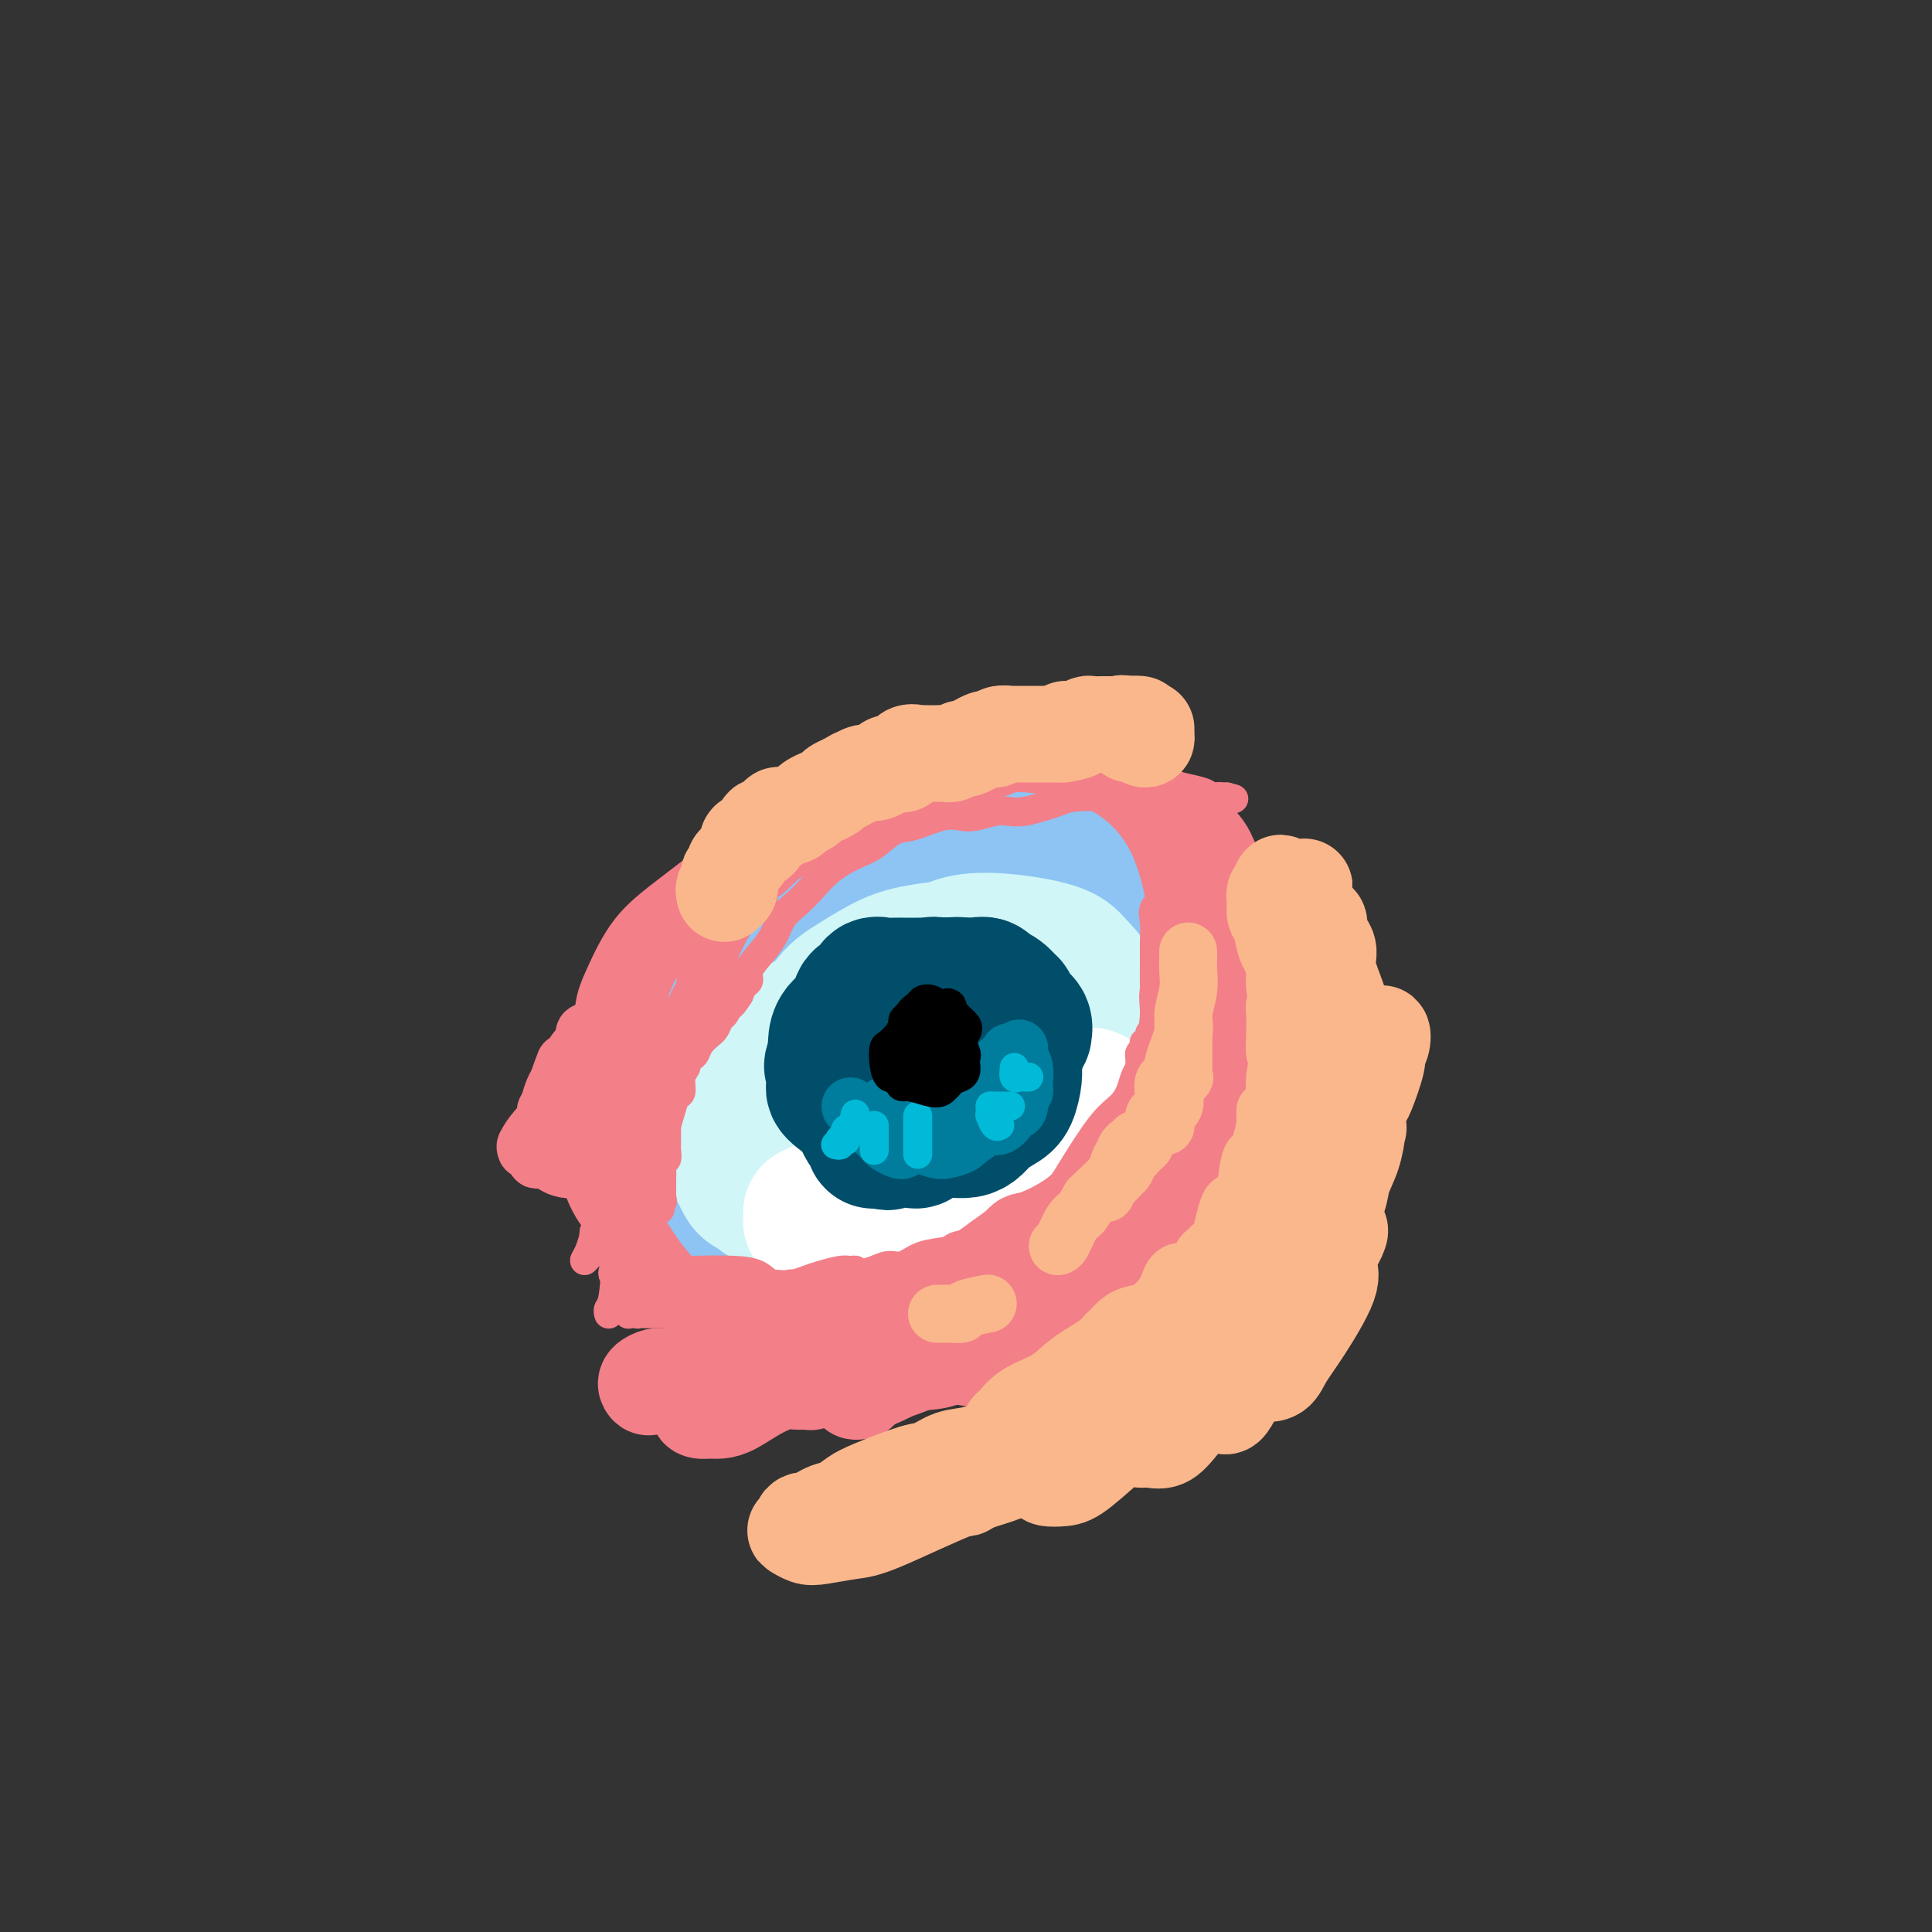 <svg viewBox='0 0 400 400' version='1.1' xmlns='http://www.w3.org/2000/svg' xmlns:xlink='http://www.w3.org/1999/xlink'><rect x="0" y="0" width="400" height="400" fill="#333333" stroke="none"/><g fill='none' stroke='rgb(243,127,137)' stroke-width='12' stroke-linecap='round' stroke-linejoin='round'><path d='M113,233c-0.033,-1.299 -0.065,-2.598 0,-3c0.065,-0.402 0.228,0.091 1,-1c0.772,-1.091 2.154,-3.768 3,-6c0.846,-2.232 1.154,-4.021 2,-5c0.846,-0.979 2.228,-1.148 3,-2c0.772,-0.852 0.935,-2.386 1,-3c0.065,-0.614 0.033,-0.307 0,0'/><path d='M115,230c-0.602,1.746 -1.205,3.491 -2,4c-0.795,0.509 -1.784,-0.219 -2,0c-0.216,0.219 0.340,1.384 0,2c-0.340,0.616 -1.577,0.685 -2,1c-0.423,0.315 -0.032,0.878 0,1c0.032,0.122 -0.296,-0.197 0,-1c0.296,-0.803 1.216,-2.091 2,-3c0.784,-0.909 1.433,-1.438 2,-3c0.567,-1.562 1.053,-4.156 2,-6c0.947,-1.844 2.357,-2.938 3,-4c0.643,-1.062 0.519,-2.094 1,-3c0.481,-0.906 1.566,-1.688 2,-2c0.434,-0.312 0.217,-0.156 0,0'/><path d='M117,220c-0.866,2.308 -1.732,4.616 -2,6c-0.268,1.384 0.061,1.845 0,3c-0.061,1.155 -0.513,3.004 -1,4c-0.487,0.996 -1.008,1.138 -1,1c0.008,-0.138 0.546,-0.558 1,-1c0.454,-0.442 0.823,-0.908 1,-2c0.177,-1.092 0.162,-2.811 1,-4c0.838,-1.189 2.530,-1.846 3,-3c0.470,-1.154 -0.282,-2.803 0,-4c0.282,-1.197 1.599,-1.942 2,-3c0.401,-1.058 -0.114,-2.428 0,-3c0.114,-0.572 0.856,-0.348 1,0c0.144,0.348 -0.312,0.818 -1,2c-0.688,1.182 -1.609,3.077 -2,5c-0.391,1.923 -0.252,3.876 -1,6c-0.748,2.124 -2.384,4.420 -3,6c-0.616,1.580 -0.213,2.443 0,3c0.213,0.557 0.235,0.807 0,1c-0.235,0.193 -0.727,0.329 0,-1c0.727,-1.329 2.675,-4.121 4,-7c1.325,-2.879 2.029,-5.843 3,-8c0.971,-2.157 2.209,-3.506 3,-5c0.791,-1.494 1.136,-3.133 1,-4c-0.136,-0.867 -0.753,-0.962 -1,-1c-0.247,-0.038 -0.123,-0.019 0,0'/><path d='M130,243c-0.643,-0.196 -1.286,-0.392 -2,-1c-0.714,-0.608 -1.499,-1.629 -2,-2c-0.501,-0.371 -0.719,-0.093 -1,0c-0.281,0.093 -0.626,0.001 -1,0c-0.374,-0.001 -0.779,0.091 -1,0c-0.221,-0.091 -0.258,-0.363 0,0c0.258,0.363 0.812,1.361 2,2c1.188,0.639 3.009,0.917 5,1c1.991,0.083 4.153,-0.030 6,0c1.847,0.030 3.378,0.204 6,0c2.622,-0.204 6.334,-0.787 8,-1c1.666,-0.213 1.285,-0.058 1,0c-0.285,0.058 -0.474,0.017 -1,0c-0.526,-0.017 -1.388,-0.012 -2,0c-0.612,0.012 -0.976,0.031 -3,0c-2.024,-0.031 -5.710,-0.113 -9,0c-3.290,0.113 -6.183,0.420 -9,0c-2.817,-0.420 -5.559,-1.569 -8,-2c-2.441,-0.431 -4.582,-0.144 -6,0c-1.418,0.144 -2.115,0.147 -2,0c0.115,-0.147 1.040,-0.442 2,0c0.960,0.442 1.955,1.621 4,2c2.045,0.379 5.142,-0.040 8,0c2.858,0.040 5.478,0.541 10,1c4.522,0.459 10.947,0.878 16,1c5.053,0.122 8.734,-0.051 13,0c4.266,0.051 9.118,0.326 14,0c4.882,-0.326 9.793,-1.252 15,-2c5.207,-0.748 10.710,-1.317 14,-2c3.290,-0.683 4.369,-1.481 5,-2c0.631,-0.519 0.816,-0.760 1,-1'/><path d='M213,237c5.137,-1.084 0.480,-0.294 -2,0c-2.480,0.294 -2.782,0.093 -4,0c-1.218,-0.093 -3.351,-0.078 -5,0c-1.649,0.078 -2.815,0.217 -4,0c-1.185,-0.217 -2.388,-0.791 -4,-1c-1.612,-0.209 -3.633,-0.053 -5,0c-1.367,0.053 -2.081,0.002 -3,0c-0.919,-0.002 -2.042,0.046 -3,0c-0.958,-0.046 -1.751,-0.185 -2,0c-0.249,0.185 0.045,0.694 0,1c-0.045,0.306 -0.431,0.408 0,1c0.431,0.592 1.678,1.675 3,2c1.322,0.325 2.719,-0.108 4,0c1.281,0.108 2.445,0.757 5,0c2.555,-0.757 6.501,-2.918 9,-4c2.499,-1.082 3.552,-1.083 5,-2c1.448,-0.917 3.292,-2.748 5,-4c1.708,-1.252 3.280,-1.925 5,-3c1.720,-1.075 3.589,-2.553 5,-4c1.411,-1.447 2.365,-2.862 4,-5c1.635,-2.138 3.951,-4.997 5,-7c1.049,-2.003 0.831,-3.148 1,-4c0.169,-0.852 0.723,-1.410 1,-3c0.277,-1.590 0.275,-4.210 0,-6c-0.275,-1.790 -0.822,-2.749 -1,-4c-0.178,-1.251 0.015,-2.793 0,-4c-0.015,-1.207 -0.236,-2.080 -1,-3c-0.764,-0.920 -2.071,-1.886 -3,-3c-0.929,-1.114 -1.481,-2.377 -3,-4c-1.519,-1.623 -4.005,-3.607 -6,-5c-1.995,-1.393 -3.497,-2.197 -5,-3'/><path d='M214,172c-3.304,-2.944 -3.065,-2.806 -5,-3c-1.935,-0.194 -6.044,-0.722 -9,-1c-2.956,-0.278 -4.758,-0.306 -7,0c-2.242,0.306 -4.925,0.947 -8,1c-3.075,0.053 -6.541,-0.482 -10,0c-3.459,0.482 -6.911,1.982 -10,3c-3.089,1.018 -5.814,1.554 -10,4c-4.186,2.446 -9.833,6.801 -14,10c-4.167,3.199 -6.855,5.241 -9,8c-2.145,2.759 -3.747,6.236 -5,9c-1.253,2.764 -2.157,4.817 -2,8c0.157,3.183 1.375,7.496 3,10c1.625,2.504 3.656,3.199 6,4c2.344,0.801 5.001,1.707 8,2c2.999,0.293 6.339,-0.026 9,0c2.661,0.026 4.642,0.398 9,-1c4.358,-1.398 11.094,-4.566 16,-7c4.906,-2.434 7.982,-4.135 11,-6c3.018,-1.865 5.977,-3.893 10,-8c4.023,-4.107 9.109,-10.292 12,-15c2.891,-4.708 3.585,-7.940 4,-11c0.415,-3.060 0.551,-5.949 0,-8c-0.551,-2.051 -1.788,-3.266 -4,-4c-2.212,-0.734 -5.400,-0.989 -9,-1c-3.600,-0.011 -7.614,0.222 -15,3c-7.386,2.778 -18.146,8.101 -25,12c-6.854,3.899 -9.803,6.373 -13,10c-3.197,3.627 -6.640,8.405 -9,12c-2.360,3.595 -3.635,6.006 -3,9c0.635,2.994 3.182,6.570 6,9c2.818,2.430 5.909,3.715 9,5'/><path d='M150,226c3.997,2.258 6.490,0.902 10,0c3.510,-0.902 8.037,-1.349 12,-2c3.963,-0.651 7.361,-1.504 13,-4c5.639,-2.496 13.518,-6.633 18,-10c4.482,-3.367 5.566,-5.962 6,-7c0.434,-1.038 0.217,-0.519 0,0'/></g>
<g fill='none' stroke='rgb(243,127,137)' stroke-width='28' stroke-linecap='round' stroke-linejoin='round'><path d='M256,237c-0.043,-0.460 -0.086,-0.921 0,-1c0.086,-0.079 0.300,0.222 0,0c-0.300,-0.222 -1.113,-0.969 -2,-3c-0.887,-2.031 -1.847,-5.348 -3,-8c-1.153,-2.652 -2.500,-4.638 -4,-7c-1.500,-2.362 -3.153,-5.098 -5,-7c-1.847,-1.902 -3.887,-2.968 -6,-4c-2.113,-1.032 -4.297,-2.028 -8,-3c-3.703,-0.972 -8.925,-1.919 -13,-3c-4.075,-1.081 -7.004,-2.296 -10,-3c-2.996,-0.704 -6.059,-0.896 -9,-1c-2.941,-0.104 -5.762,-0.120 -10,1c-4.238,1.120 -9.895,3.377 -14,6c-4.105,2.623 -6.658,5.613 -9,9c-2.342,3.387 -4.472,7.171 -6,11c-1.528,3.829 -2.453,7.704 -3,12c-0.547,4.296 -0.717,9.013 1,14c1.717,4.987 5.322,10.242 9,13c3.678,2.758 7.428,3.017 12,3c4.572,-0.017 9.964,-0.309 15,-1c5.036,-0.691 9.716,-1.781 16,-6c6.284,-4.219 14.171,-11.569 19,-17c4.829,-5.431 6.599,-8.944 8,-13c1.401,-4.056 2.432,-8.656 2,-13c-0.432,-4.344 -2.328,-8.431 -4,-12c-1.672,-3.569 -3.119,-6.618 -8,-9c-4.881,-2.382 -13.198,-4.097 -20,-4c-6.802,0.097 -12.091,2.005 -18,4c-5.909,1.995 -12.437,4.075 -18,6c-5.563,1.925 -10.161,3.693 -15,7c-4.839,3.307 -9.920,8.154 -15,13'/><path d='M138,221c-5.535,4.801 -4.371,6.804 -4,10c0.371,3.196 -0.051,7.585 1,11c1.051,3.415 3.574,5.855 6,8c2.426,2.145 4.756,3.994 11,5c6.244,1.006 16.402,1.167 24,0c7.598,-1.167 12.635,-3.663 18,-7c5.365,-3.337 11.057,-7.516 16,-11c4.943,-3.484 9.136,-6.272 13,-11c3.864,-4.728 7.398,-11.396 9,-16c1.602,-4.604 1.271,-7.146 0,-9c-1.271,-1.854 -3.483,-3.021 -7,-4c-3.517,-0.979 -8.339,-1.770 -13,-2c-4.661,-0.230 -9.161,0.101 -18,2c-8.839,1.899 -22.016,5.368 -30,8c-7.984,2.632 -10.776,4.429 -14,7c-3.224,2.571 -6.880,5.917 -10,9c-3.120,3.083 -5.705,5.903 -6,10c-0.295,4.097 1.699,9.472 4,13c2.301,3.528 4.908,5.210 9,6c4.092,0.790 9.669,0.688 16,0c6.331,-0.688 13.416,-1.964 20,-4c6.584,-2.036 12.669,-4.833 21,-10c8.331,-5.167 18.910,-12.704 25,-18c6.090,-5.296 7.693,-8.350 10,-12c2.307,-3.650 5.318,-7.897 6,-12c0.682,-4.103 -0.967,-8.064 -2,-12c-1.033,-3.936 -1.451,-7.847 -7,-11c-5.549,-3.153 -16.230,-5.546 -25,-6c-8.770,-0.454 -15.630,1.032 -23,4c-7.370,2.968 -15.248,7.420 -22,12c-6.752,4.580 -12.376,9.290 -18,14'/><path d='M148,195c-9.837,8.593 -14.430,17.076 -17,23c-2.570,5.924 -3.118,9.289 -3,13c0.118,3.711 0.902,7.767 2,11c1.098,3.233 2.512,5.642 8,8c5.488,2.358 15.052,4.666 22,5c6.948,0.334 11.280,-1.306 17,-3c5.720,-1.694 12.829,-3.444 19,-6c6.171,-2.556 11.403,-5.920 16,-9c4.597,-3.080 8.559,-5.876 12,-10c3.441,-4.124 6.361,-9.575 8,-14c1.639,-4.425 1.996,-7.825 1,-11c-0.996,-3.175 -3.346,-6.125 -5,-8c-1.654,-1.875 -2.612,-2.674 -8,-3c-5.388,-0.326 -15.204,-0.178 -23,1c-7.796,1.178 -13.570,3.387 -19,5c-5.430,1.613 -10.516,2.630 -15,4c-4.484,1.370 -8.367,3.094 -12,5c-3.633,1.906 -7.015,3.995 -10,7c-2.985,3.005 -5.573,6.925 -7,10c-1.427,3.075 -1.693,5.304 -2,8c-0.307,2.696 -0.654,5.860 0,8c0.654,2.140 2.310,3.258 4,4c1.690,0.742 3.413,1.108 5,1c1.587,-0.108 3.037,-0.690 4,-2c0.963,-1.310 1.440,-3.349 2,-5c0.560,-1.651 1.202,-2.914 2,-4c0.798,-1.086 1.753,-1.995 1,-2c-0.753,-0.005 -3.212,0.896 -5,2c-1.788,1.104 -2.904,2.413 -4,4c-1.096,1.587 -2.170,3.454 -3,5c-0.830,1.546 -1.415,2.773 -2,4'/><path d='M136,246c-1.626,2.573 -1.191,2.506 -1,2c0.191,-0.506 0.139,-1.449 0,-2c-0.139,-0.551 -0.365,-0.709 0,-2c0.365,-1.291 1.322,-3.716 2,-6c0.678,-2.284 1.079,-4.427 2,-7c0.921,-2.573 2.362,-5.575 4,-8c1.638,-2.425 3.472,-4.272 8,-9c4.528,-4.728 11.749,-12.338 17,-17c5.251,-4.662 8.533,-6.375 13,-8c4.467,-1.625 10.118,-3.163 14,-4c3.882,-0.837 5.996,-0.972 8,-1c2.004,-0.028 3.899,0.052 4,2c0.101,1.948 -1.593,5.766 -4,9c-2.407,3.234 -5.527,5.886 -9,9c-3.473,3.114 -7.300,6.692 -11,10c-3.700,3.308 -7.274,6.347 -10,9c-2.726,2.653 -4.605,4.920 -5,6c-0.395,1.080 0.695,0.972 2,1c1.305,0.028 2.824,0.193 5,-1c2.176,-1.193 5.008,-3.744 8,-6c2.992,-2.256 6.142,-4.215 10,-7c3.858,-2.785 8.423,-6.394 11,-8c2.577,-1.606 3.165,-1.209 3,-1c-0.165,0.209 -1.082,0.230 -3,1c-1.918,0.770 -4.837,2.289 -8,4c-3.163,1.711 -6.569,3.613 -12,7c-5.431,3.387 -12.885,8.258 -17,11c-4.115,2.742 -4.890,3.355 -5,4c-0.110,0.645 0.445,1.323 1,2'/><path d='M163,236c-0.365,0.685 0.723,-0.604 4,-2c3.277,-1.396 8.744,-2.900 13,-4c4.256,-1.100 7.300,-1.796 11,-3c3.700,-1.204 8.057,-2.914 11,-4c2.943,-1.086 4.471,-1.547 7,-2c2.529,-0.453 6.060,-0.899 8,-1c1.940,-0.101 2.291,0.143 3,0c0.709,-0.143 1.777,-0.673 3,-1c1.223,-0.327 2.600,-0.449 4,-1c1.400,-0.551 2.821,-1.529 5,-4c2.179,-2.471 5.116,-6.434 7,-9c1.884,-2.566 2.717,-3.734 4,-6c1.283,-2.266 3.018,-5.630 4,-8c0.982,-2.370 1.212,-3.746 1,-6c-0.212,-2.254 -0.866,-5.386 -2,-7c-1.134,-1.614 -2.747,-1.709 -4,-2c-1.253,-0.291 -2.146,-0.778 -3,-1c-0.854,-0.222 -1.670,-0.180 -2,0c-0.330,0.180 -0.175,0.498 0,1c0.175,0.502 0.369,1.189 1,2c0.631,0.811 1.701,1.745 3,3c1.299,1.255 2.829,2.831 4,4c1.171,1.169 1.982,1.929 3,4c1.018,2.071 2.241,5.451 3,8c0.759,2.549 1.054,4.266 1,6c-0.054,1.734 -0.456,3.485 -1,5c-0.544,1.515 -1.232,2.793 -2,4c-0.768,1.207 -1.618,2.344 -4,4c-2.382,1.656 -6.295,3.830 -9,5c-2.705,1.170 -4.201,1.334 -6,2c-1.799,0.666 -3.899,1.833 -6,3'/><path d='M224,226c-3.833,2.133 -2.915,2.466 -4,3c-1.085,0.534 -4.173,1.267 -6,2c-1.827,0.733 -2.394,1.464 -3,2c-0.606,0.536 -1.252,0.876 -2,1c-0.748,0.124 -1.600,0.033 -2,0c-0.400,-0.033 -0.349,-0.008 0,0c0.349,0.008 0.996,-0.003 2,0c1.004,0.003 2.364,0.018 4,0c1.636,-0.018 3.549,-0.068 5,0c1.451,0.068 2.440,0.255 5,-1c2.560,-1.255 6.689,-3.953 9,-6c2.311,-2.047 2.803,-3.442 3,-4c0.197,-0.558 0.098,-0.279 0,0'/></g>
<g fill='none' stroke='rgb(141,196,244)' stroke-width='28' stroke-linecap='round' stroke-linejoin='round'><path d='M173,195c0.073,-0.015 0.147,-0.029 0,0c-0.147,0.029 -0.514,0.102 -1,0c-0.486,-0.102 -1.089,-0.380 -2,0c-0.911,0.380 -2.128,1.419 -3,2c-0.872,0.581 -1.397,0.704 -2,1c-0.603,0.296 -1.284,0.767 -2,3c-0.716,2.233 -1.466,6.230 -2,9c-0.534,2.770 -0.851,4.313 -1,6c-0.149,1.687 -0.131,3.517 0,5c0.131,1.483 0.374,2.618 1,4c0.626,1.382 1.636,3.013 3,4c1.364,0.987 3.082,1.332 6,2c2.918,0.668 7.037,1.659 10,2c2.963,0.341 4.772,0.032 7,0c2.228,-0.032 4.877,0.214 7,0c2.123,-0.214 3.720,-0.889 6,-2c2.280,-1.111 5.241,-2.657 7,-4c1.759,-1.343 2.315,-2.484 3,-4c0.685,-1.516 1.500,-3.409 2,-5c0.500,-1.591 0.685,-2.882 1,-4c0.315,-1.118 0.758,-2.064 0,-4c-0.758,-1.936 -2.718,-4.862 -4,-7c-1.282,-2.138 -1.886,-3.486 -3,-5c-1.114,-1.514 -2.740,-3.192 -4,-5c-1.260,-1.808 -2.156,-3.745 -3,-5c-0.844,-1.255 -1.638,-1.829 -3,-2c-1.362,-0.171 -3.293,0.059 -5,0c-1.707,-0.059 -3.189,-0.408 -5,0c-1.811,0.408 -3.949,1.571 -6,2c-2.051,0.429 -4.015,0.122 -6,1c-1.985,0.878 -3.993,2.939 -6,5'/><path d='M168,194c-3.565,2.177 -3.479,3.620 -4,5c-0.521,1.380 -1.651,2.697 -3,5c-1.349,2.303 -2.917,5.592 -4,8c-1.083,2.408 -1.680,3.935 -2,5c-0.320,1.065 -0.362,1.666 0,3c0.362,1.334 1.129,3.400 2,5c0.871,1.600 1.846,2.734 3,4c1.154,1.266 2.486,2.663 5,4c2.514,1.337 6.210,2.613 9,3c2.790,0.387 4.675,-0.114 7,0c2.325,0.114 5.090,0.842 9,0c3.910,-0.842 8.966,-3.256 12,-5c3.034,-1.744 4.045,-2.818 5,-4c0.955,-1.182 1.855,-2.473 3,-4c1.145,-1.527 2.536,-3.290 3,-5c0.464,-1.710 -0.000,-3.367 0,-5c0.000,-1.633 0.464,-3.241 0,-5c-0.464,-1.759 -1.856,-3.670 -3,-5c-1.144,-1.330 -2.041,-2.080 -3,-3c-0.959,-0.920 -1.980,-2.011 -3,-3c-1.020,-0.989 -2.040,-1.876 -4,-3c-1.960,-1.124 -4.860,-2.483 -7,-3c-2.140,-0.517 -3.522,-0.191 -5,0c-1.478,0.191 -3.053,0.246 -5,1c-1.947,0.754 -4.265,2.207 -6,3c-1.735,0.793 -2.888,0.924 -5,2c-2.112,1.076 -5.182,3.095 -7,5c-1.818,1.905 -2.384,3.696 -3,5c-0.616,1.304 -1.281,2.120 -2,4c-0.719,1.880 -1.491,4.823 -2,7c-0.509,2.177 -0.754,3.589 -1,5'/><path d='M157,223c-1.380,4.399 -0.831,4.898 0,6c0.831,1.102 1.945,2.807 3,4c1.055,1.193 2.050,1.874 3,3c0.950,1.126 1.854,2.698 4,4c2.146,1.302 5.534,2.335 8,3c2.466,0.665 4.011,0.963 6,1c1.989,0.037 4.421,-0.187 8,-1c3.579,-0.813 8.305,-2.215 11,-4c2.695,-1.785 3.359,-3.954 5,-6c1.641,-2.046 4.257,-3.969 6,-6c1.743,-2.031 2.611,-4.172 4,-6c1.389,-1.828 3.298,-3.345 4,-5c0.702,-1.655 0.197,-3.450 0,-6c-0.197,-2.550 -0.087,-5.856 -1,-8c-0.913,-2.144 -2.850,-3.125 -4,-4c-1.150,-0.875 -1.512,-1.644 -4,-3c-2.488,-1.356 -7.101,-3.298 -10,-4c-2.899,-0.702 -4.085,-0.164 -6,0c-1.915,0.164 -4.561,-0.046 -7,0c-2.439,0.046 -4.673,0.349 -7,1c-2.327,0.651 -4.747,1.651 -7,3c-2.253,1.349 -4.337,3.048 -7,5c-2.663,1.952 -5.903,4.158 -8,6c-2.097,1.842 -3.051,3.319 -4,5c-0.949,1.681 -1.894,3.567 -3,6c-1.106,2.433 -2.374,5.414 -3,8c-0.626,2.586 -0.610,4.779 0,6c0.610,1.221 1.813,1.472 3,3c1.187,1.528 2.358,4.335 4,6c1.642,1.665 3.755,2.190 6,3c2.245,0.810 4.623,1.905 7,3'/><path d='M168,246c4.532,1.003 9.361,0.512 13,0c3.639,-0.512 6.087,-1.045 9,-2c2.913,-0.955 6.291,-2.333 9,-4c2.709,-1.667 4.751,-3.624 8,-6c3.249,-2.376 7.706,-5.170 10,-7c2.294,-1.830 2.424,-2.696 3,-4c0.576,-1.304 1.599,-3.046 2,-5c0.401,-1.954 0.180,-4.120 0,-6c-0.180,-1.880 -0.321,-3.475 -1,-6c-0.679,-2.525 -1.898,-5.979 -3,-8c-1.102,-2.021 -2.087,-2.609 -3,-3c-0.913,-0.391 -1.755,-0.586 -4,-1c-2.245,-0.414 -5.895,-1.045 -9,-1c-3.105,0.045 -5.666,0.768 -8,1c-2.334,0.232 -4.441,-0.027 -7,1c-2.559,1.027 -5.571,3.340 -8,5c-2.429,1.660 -4.275,2.665 -6,4c-1.725,1.335 -3.330,2.998 -5,6c-1.670,3.002 -3.405,7.344 -4,10c-0.595,2.656 -0.049,3.627 0,5c0.049,1.373 -0.399,3.147 0,5c0.399,1.853 1.644,3.784 4,6c2.356,2.216 5.823,4.718 9,6c3.177,1.282 6.066,1.346 9,2c2.934,0.654 5.915,1.900 9,2c3.085,0.100 6.274,-0.947 9,-2c2.726,-1.053 4.990,-2.114 8,-4c3.010,-1.886 6.766,-4.598 9,-7c2.234,-2.402 2.948,-4.493 4,-7c1.052,-2.507 2.444,-5.431 3,-8c0.556,-2.569 0.278,-4.785 0,-7'/><path d='M228,211c-0.011,-4.235 -1.540,-7.322 -3,-10c-1.460,-2.678 -2.852,-4.946 -5,-7c-2.148,-2.054 -5.052,-3.895 -7,-5c-1.948,-1.105 -2.939,-1.474 -6,-2c-3.061,-0.526 -8.193,-1.207 -12,-1c-3.807,0.207 -6.290,1.304 -9,2c-2.710,0.696 -5.646,0.993 -8,2c-2.354,1.007 -4.127,2.725 -6,4c-1.873,1.275 -3.846,2.107 -6,5c-2.154,2.893 -4.490,7.846 -6,11c-1.510,3.154 -2.194,4.508 -3,6c-0.806,1.492 -1.734,3.121 -2,5c-0.266,1.879 0.131,4.008 0,6c-0.131,1.992 -0.790,3.846 0,6c0.790,2.154 3.027,4.606 5,7c1.973,2.394 3.680,4.728 6,6c2.320,1.272 5.252,1.481 8,2c2.748,0.519 5.312,1.347 10,1c4.688,-0.347 11.501,-1.869 16,-3c4.499,-1.131 6.684,-1.869 9,-4c2.316,-2.131 4.764,-5.653 7,-8c2.236,-2.347 4.261,-3.518 6,-5c1.739,-1.482 3.191,-3.275 4,-6c0.809,-2.725 0.973,-6.380 1,-9c0.027,-2.620 -0.084,-4.203 -1,-6c-0.916,-1.797 -2.636,-3.806 -4,-6c-1.364,-2.194 -2.371,-4.571 -5,-7c-2.629,-2.429 -6.880,-4.909 -10,-6c-3.120,-1.091 -5.109,-0.794 -8,-1c-2.891,-0.206 -6.683,-0.916 -10,-1c-3.317,-0.084 -6.158,0.458 -9,1'/><path d='M180,188c-5.615,0.123 -6.152,0.931 -9,3c-2.848,2.069 -8.006,5.400 -11,8c-2.994,2.600 -3.822,4.470 -5,7c-1.178,2.530 -2.704,5.721 -4,8c-1.296,2.279 -2.363,3.647 -3,7c-0.637,3.353 -0.845,8.693 -1,12c-0.155,3.307 -0.257,4.582 0,6c0.257,1.418 0.872,2.978 2,5c1.128,2.022 2.770,4.505 4,6c1.230,1.495 2.047,2.002 5,3c2.953,0.998 8.043,2.487 12,3c3.957,0.513 6.780,0.051 10,-1c3.220,-1.051 6.838,-2.689 10,-4c3.162,-1.311 5.870,-2.295 10,-5c4.130,-2.705 9.684,-7.132 13,-10c3.316,-2.868 4.396,-4.178 6,-6c1.604,-1.822 3.731,-4.158 5,-7c1.269,-2.842 1.678,-6.191 2,-9c0.322,-2.809 0.556,-5.077 0,-10c-0.556,-4.923 -1.903,-12.499 -3,-17c-1.097,-4.501 -1.943,-5.927 -4,-7c-2.057,-1.073 -5.325,-1.793 -8,-2c-2.675,-0.207 -4.757,0.098 -9,0c-4.243,-0.098 -10.648,-0.600 -15,0c-4.352,0.600 -6.651,2.301 -9,4c-2.349,1.699 -4.748,3.394 -7,5c-2.252,1.606 -4.358,3.121 -6,5c-1.642,1.879 -2.822,4.122 -5,7c-2.178,2.878 -5.356,6.390 -7,9c-1.644,2.610 -1.756,4.317 -2,6c-0.244,1.683 -0.622,3.341 -1,5'/><path d='M150,219c-0.263,2.979 0.580,4.927 1,7c0.420,2.073 0.419,4.270 2,8c1.581,3.730 4.745,8.994 7,12c2.255,3.006 3.601,3.755 6,5c2.399,1.245 5.852,2.987 9,4c3.148,1.013 5.990,1.297 11,0c5.010,-1.297 12.186,-4.174 17,-7c4.814,-2.826 7.264,-5.601 10,-8c2.736,-2.399 5.756,-4.421 8,-7c2.244,-2.579 3.713,-5.716 5,-9c1.287,-3.284 2.394,-6.716 3,-10c0.606,-3.284 0.712,-6.420 0,-9c-0.712,-2.580 -2.241,-4.605 -4,-7c-1.759,-2.395 -3.746,-5.160 -6,-7c-2.254,-1.840 -4.774,-2.755 -9,-3c-4.226,-0.245 -10.159,0.179 -15,1c-4.841,0.821 -8.589,2.039 -12,4c-3.411,1.961 -6.486,4.666 -9,7c-2.514,2.334 -4.467,4.298 -6,8c-1.533,3.702 -2.644,9.142 -3,13c-0.356,3.858 0.044,6.134 1,8c0.956,1.866 2.468,3.324 4,5c1.532,1.676 3.084,3.572 5,5c1.916,1.428 4.195,2.387 8,3c3.805,0.613 9.135,0.878 13,0c3.865,-0.878 6.266,-2.899 9,-5c2.734,-2.101 5.802,-4.281 8,-6c2.198,-1.719 3.527,-2.976 4,-6c0.473,-3.024 0.089,-7.814 -1,-11c-1.089,-3.186 -2.883,-4.767 -5,-6c-2.117,-1.233 -4.559,-2.116 -7,-3'/><path d='M204,205c-3.385,-0.953 -5.849,1.165 -9,3c-3.151,1.835 -6.989,3.387 -11,6c-4.011,2.613 -8.195,6.289 -10,9c-1.805,2.711 -1.232,4.458 -1,6c0.232,1.542 0.121,2.878 1,4c0.879,1.122 2.747,2.029 6,3c3.253,0.971 7.891,2.006 12,2c4.109,-0.006 7.688,-1.054 10,-2c2.312,-0.946 3.355,-1.792 5,-3c1.645,-1.208 3.891,-2.779 5,-4c1.109,-1.221 1.082,-2.092 0,-4c-1.082,-1.908 -3.217,-4.852 -5,-7c-1.783,-2.148 -3.212,-3.499 -5,-4c-1.788,-0.501 -3.933,-0.154 -6,0c-2.067,0.154 -4.054,0.113 -7,2c-2.946,1.887 -6.849,5.702 -9,9c-2.151,3.298 -2.548,6.077 -3,8c-0.452,1.923 -0.957,2.988 -1,4c-0.043,1.012 0.378,1.972 1,3c0.622,1.028 1.445,2.126 4,2c2.555,-0.126 6.841,-1.475 10,-3c3.159,-1.525 5.192,-3.224 7,-5c1.808,-1.776 3.391,-3.628 4,-5c0.609,-1.372 0.245,-2.263 0,-3c-0.245,-0.737 -0.370,-1.318 -3,0c-2.630,1.318 -7.766,4.535 -11,7c-3.234,2.465 -4.568,4.176 -5,6c-0.432,1.824 0.038,3.760 1,5c0.962,1.240 2.418,1.783 3,2c0.582,0.217 0.291,0.109 0,0'/></g>
<g fill='none' stroke='rgb(208,246,247)' stroke-width='28' stroke-linecap='round' stroke-linejoin='round'><path d='M163,229c-0.456,-0.098 -0.911,-0.197 -1,0c-0.089,0.197 0.190,0.689 0,1c-0.190,0.311 -0.847,0.440 -1,1c-0.153,0.560 0.200,1.551 0,2c-0.200,0.449 -0.951,0.356 -1,1c-0.049,0.644 0.604,2.025 1,3c0.396,0.975 0.534,1.543 1,2c0.466,0.457 1.260,0.804 2,1c0.740,0.196 1.426,0.242 2,0c0.574,-0.242 1.038,-0.770 2,-2c0.962,-1.230 2.424,-3.161 3,-4c0.576,-0.839 0.267,-0.585 0,-1c-0.267,-0.415 -0.492,-1.500 -1,-2c-0.508,-0.500 -1.299,-0.416 -3,0c-1.701,0.416 -4.313,1.164 -6,2c-1.687,0.836 -2.450,1.758 -3,3c-0.550,1.242 -0.887,2.802 -1,4c-0.113,1.198 -0.003,2.033 0,3c0.003,0.967 -0.100,2.065 0,3c0.100,0.935 0.405,1.707 1,2c0.595,0.293 1.481,0.107 2,0c0.519,-0.107 0.672,-0.134 1,0c0.328,0.134 0.830,0.428 1,0c0.170,-0.428 0.009,-1.579 0,-2c-0.009,-0.421 0.135,-0.113 0,0c-0.135,0.113 -0.548,0.030 -1,0c-0.452,-0.030 -0.944,-0.008 -1,0c-0.056,0.008 0.325,0.002 0,0c-0.325,-0.002 -1.357,-0.001 -2,0c-0.643,0.001 -0.898,0.000 -1,0c-0.102,-0.000 -0.051,-0.000 0,0'/><path d='M157,246c-1.182,-0.468 -1.637,-1.637 -2,-2c-0.363,-0.363 -0.633,0.079 -1,0c-0.367,-0.079 -0.832,-0.681 -1,-1c-0.168,-0.319 -0.040,-0.357 0,-1c0.040,-0.643 -0.009,-1.891 0,-3c0.009,-1.109 0.077,-2.080 0,-3c-0.077,-0.920 -0.299,-1.789 0,-3c0.299,-1.211 1.120,-2.765 2,-4c0.880,-1.235 1.821,-2.151 2,-3c0.179,-0.849 -0.402,-1.630 1,-3c1.402,-1.370 4.789,-3.328 7,-5c2.211,-1.672 3.246,-3.056 5,-4c1.754,-0.944 4.227,-1.446 6,-2c1.773,-0.554 2.848,-1.159 4,-2c1.152,-0.841 2.383,-1.918 3,-2c0.617,-0.082 0.621,0.831 0,2c-0.621,1.169 -1.868,2.593 -3,4c-1.132,1.407 -2.148,2.799 -3,4c-0.852,1.201 -1.539,2.213 -2,3c-0.461,0.787 -0.695,1.349 -2,3c-1.305,1.651 -3.681,4.393 -5,6c-1.319,1.607 -1.581,2.081 -2,3c-0.419,0.919 -0.997,2.285 -2,3c-1.003,0.715 -2.433,0.780 -3,1c-0.567,0.220 -0.271,0.596 -1,1c-0.729,0.404 -2.483,0.835 -3,1c-0.517,0.165 0.201,0.064 0,0c-0.201,-0.064 -1.322,-0.089 -2,0c-0.678,0.089 -0.913,0.293 -1,0c-0.087,-0.293 -0.025,-1.084 0,-2c0.025,-0.916 0.012,-1.958 0,-3'/><path d='M154,234c-0.049,-1.373 -0.170,-2.306 0,-3c0.170,-0.694 0.631,-1.151 1,-2c0.369,-0.849 0.647,-2.091 2,-4c1.353,-1.909 3.783,-4.484 5,-6c1.217,-1.516 1.222,-1.973 2,-3c0.778,-1.027 2.330,-2.622 4,-4c1.670,-1.378 3.459,-2.537 5,-4c1.541,-1.463 2.833,-3.231 4,-4c1.167,-0.769 2.207,-0.539 4,-1c1.793,-0.461 4.339,-1.614 6,-2c1.661,-0.386 2.438,-0.005 4,0c1.562,0.005 3.911,-0.367 6,0c2.089,0.367 3.919,1.472 5,2c1.081,0.528 1.414,0.478 2,1c0.586,0.522 1.426,1.616 2,2c0.574,0.384 0.883,0.058 1,0c0.117,-0.058 0.044,0.153 0,0c-0.044,-0.153 -0.058,-0.668 0,-1c0.058,-0.332 0.189,-0.481 0,-1c-0.189,-0.519 -0.698,-1.409 -1,-2c-0.302,-0.591 -0.398,-0.882 -2,-1c-1.602,-0.118 -4.709,-0.062 -7,0c-2.291,0.062 -3.766,0.129 -5,0c-1.234,-0.129 -2.228,-0.455 -5,0c-2.772,0.455 -7.322,1.692 -10,3c-2.678,1.308 -3.484,2.689 -5,4c-1.516,1.311 -3.743,2.553 -6,4c-2.257,1.447 -4.543,3.099 -6,5c-1.457,1.901 -2.085,4.050 -3,6c-0.915,1.950 -2.119,3.700 -3,6c-0.881,2.300 -1.441,5.150 -2,8'/><path d='M152,237c-1.027,4.011 0.407,4.039 1,5c0.593,0.961 0.347,2.856 2,4c1.653,1.144 5.206,1.539 8,2c2.794,0.461 4.829,0.989 7,1c2.171,0.011 4.479,-0.493 7,-1c2.521,-0.507 5.256,-1.016 8,-2c2.744,-0.984 5.495,-2.444 8,-4c2.505,-1.556 4.762,-3.209 7,-6c2.238,-2.791 4.457,-6.719 6,-10c1.543,-3.281 2.411,-5.916 3,-8c0.589,-2.084 0.898,-3.617 1,-6c0.102,-2.383 -0.002,-5.615 -1,-7c-0.998,-1.385 -2.889,-0.923 -4,-1c-1.111,-0.077 -1.442,-0.694 -3,-1c-1.558,-0.306 -4.341,-0.301 -7,0c-2.659,0.301 -5.192,0.899 -8,2c-2.808,1.101 -5.890,2.707 -10,5c-4.110,2.293 -9.249,5.275 -12,8c-2.751,2.725 -3.112,5.194 -4,7c-0.888,1.806 -2.301,2.950 -3,6c-0.699,3.050 -0.685,8.006 0,11c0.685,2.994 2.042,4.028 3,5c0.958,0.972 1.519,1.884 3,3c1.481,1.116 3.884,2.435 6,3c2.116,0.565 3.946,0.376 6,0c2.054,-0.376 4.333,-0.939 8,-2c3.667,-1.061 8.723,-2.621 12,-4c3.277,-1.379 4.775,-2.576 6,-4c1.225,-1.424 2.176,-3.076 4,-6c1.824,-2.924 4.521,-7.121 6,-10c1.479,-2.879 1.739,-4.439 2,-6'/><path d='M214,221c1.875,-4.676 0.562,-5.366 0,-7c-0.562,-1.634 -0.374,-4.211 -1,-6c-0.626,-1.789 -2.067,-2.788 -4,-4c-1.933,-1.212 -4.357,-2.636 -7,-3c-2.643,-0.364 -5.503,0.333 -8,1c-2.497,0.667 -4.630,1.304 -7,2c-2.370,0.696 -4.978,1.450 -8,4c-3.022,2.550 -6.457,6.897 -9,10c-2.543,3.103 -4.192,4.963 -5,7c-0.808,2.037 -0.774,4.252 -1,6c-0.226,1.748 -0.711,3.030 -1,5c-0.289,1.970 -0.382,4.629 0,6c0.382,1.371 1.239,1.453 3,2c1.761,0.547 4.426,1.558 7,2c2.574,0.442 5.056,0.314 7,0c1.944,-0.314 3.350,-0.815 7,-2c3.650,-1.185 9.543,-3.052 13,-5c3.457,-1.948 4.479,-3.975 6,-6c1.521,-2.025 3.541,-4.049 5,-6c1.459,-1.951 2.356,-3.828 3,-6c0.644,-2.172 1.033,-4.638 1,-7c-0.033,-2.362 -0.489,-4.621 -2,-7c-1.511,-2.379 -4.077,-4.879 -6,-6c-1.923,-1.121 -3.203,-0.864 -5,-1c-1.797,-0.136 -4.113,-0.664 -8,0c-3.887,0.664 -9.347,2.521 -13,4c-3.653,1.479 -5.498,2.581 -7,4c-1.502,1.419 -2.660,3.153 -4,5c-1.340,1.847 -2.861,3.805 -4,6c-1.139,2.195 -1.897,4.627 -2,7c-0.103,2.373 0.448,4.686 1,7'/><path d='M165,233c0.908,3.511 3.679,5.288 6,7c2.321,1.712 4.193,3.358 6,4c1.807,0.642 3.550,0.282 7,0c3.450,-0.282 8.605,-0.484 12,-1c3.395,-0.516 5.028,-1.346 7,-3c1.972,-1.654 4.284,-4.133 6,-6c1.716,-1.867 2.837,-3.123 4,-5c1.163,-1.877 2.367,-4.374 3,-6c0.633,-1.626 0.695,-2.380 0,-5c-0.695,-2.620 -2.147,-7.104 -4,-10c-1.853,-2.896 -4.109,-4.203 -6,-6c-1.891,-1.797 -3.419,-4.083 -6,-5c-2.581,-0.917 -6.217,-0.464 -9,0c-2.783,0.464 -4.714,0.938 -7,2c-2.286,1.062 -4.928,2.711 -7,4c-2.072,1.289 -3.574,2.218 -5,4c-1.426,1.782 -2.777,4.416 -4,6c-1.223,1.584 -2.319,2.117 -3,5c-0.681,2.883 -0.949,8.114 -1,11c-0.051,2.886 0.114,3.425 0,5c-0.114,1.575 -0.507,4.186 1,6c1.507,1.814 4.913,2.832 7,4c2.087,1.168 2.855,2.486 5,3c2.145,0.514 5.667,0.222 9,0c3.333,-0.222 6.479,-0.376 9,-1c2.521,-0.624 4.419,-1.717 7,-4c2.581,-2.283 5.846,-5.755 8,-8c2.154,-2.245 3.196,-3.261 4,-5c0.804,-1.739 1.370,-4.199 2,-6c0.630,-1.801 1.323,-2.943 1,-5c-0.323,-2.057 -1.661,-5.028 -3,-8'/><path d='M214,210c-0.958,-2.413 -1.852,-4.444 -3,-6c-1.148,-1.556 -2.552,-2.635 -4,-3c-1.448,-0.365 -2.942,-0.016 -5,0c-2.058,0.016 -4.679,-0.300 -7,0c-2.321,0.300 -4.342,1.216 -8,3c-3.658,1.784 -8.952,4.436 -12,7c-3.048,2.564 -3.850,5.040 -5,7c-1.150,1.960 -2.649,3.403 -3,6c-0.351,2.597 0.444,6.349 1,9c0.556,2.651 0.872,4.203 2,6c1.128,1.797 3.067,3.839 5,5c1.933,1.161 3.860,1.441 6,2c2.140,0.559 4.494,1.398 7,2c2.506,0.602 5.164,0.965 9,0c3.836,-0.965 8.848,-3.260 12,-5c3.152,-1.740 4.442,-2.924 6,-5c1.558,-2.076 3.383,-5.045 5,-7c1.617,-1.955 3.026,-2.897 4,-5c0.974,-2.103 1.511,-5.368 2,-8c0.489,-2.632 0.928,-4.632 1,-7c0.072,-2.368 -0.223,-5.105 -1,-7c-0.777,-1.895 -2.036,-2.947 -3,-4c-0.964,-1.053 -1.633,-2.108 -4,-3c-2.367,-0.892 -6.433,-1.620 -10,-2c-3.567,-0.380 -6.636,-0.411 -9,0c-2.364,0.411 -4.022,1.266 -7,3c-2.978,1.734 -7.276,4.349 -10,6c-2.724,1.651 -3.875,2.340 -5,4c-1.125,1.660 -2.226,4.293 -3,6c-0.774,1.707 -1.221,2.488 -2,4c-0.779,1.512 -1.889,3.756 -3,6'/><path d='M170,224c-1.381,3.233 -0.834,3.316 0,5c0.834,1.684 1.954,4.968 3,7c1.046,2.032 2.019,2.811 3,4c0.981,1.189 1.969,2.789 5,4c3.031,1.211 8.103,2.032 12,2c3.897,-0.032 6.618,-0.917 9,-2c2.382,-1.083 4.426,-2.362 7,-4c2.574,-1.638 5.677,-3.634 8,-6c2.323,-2.366 3.867,-5.103 5,-7c1.133,-1.897 1.856,-2.953 2,-6c0.144,-3.047 -0.292,-8.083 -1,-11c-0.708,-2.917 -1.688,-3.714 -3,-5c-1.312,-1.286 -2.958,-3.061 -6,-4c-3.042,-0.939 -7.481,-1.042 -11,-1c-3.519,0.042 -6.116,0.229 -9,1c-2.884,0.771 -6.053,2.124 -9,4c-2.947,1.876 -5.671,4.273 -8,7c-2.329,2.727 -4.262,5.783 -6,9c-1.738,3.217 -3.279,6.595 -4,10c-0.721,3.405 -0.621,6.836 0,9c0.621,2.164 1.764,3.061 3,4c1.236,0.939 2.564,1.919 6,2c3.436,0.081 8.981,-0.737 13,-2c4.019,-1.263 6.513,-2.971 9,-5c2.487,-2.029 4.968,-4.378 7,-6c2.032,-1.622 3.614,-2.518 5,-4c1.386,-1.482 2.576,-3.552 3,-5c0.424,-1.448 0.083,-2.275 -1,-3c-1.083,-0.725 -2.907,-1.349 -5,-1c-2.093,0.349 -4.455,1.671 -7,3c-2.545,1.329 -5.272,2.664 -8,4'/><path d='M192,227c-3.870,2.254 -6.044,4.391 -8,7c-1.956,2.609 -3.693,5.692 -5,8c-1.307,2.308 -2.185,3.840 -2,5c0.185,1.160 1.431,1.948 3,2c1.569,0.052 3.460,-0.633 5,-1c1.540,-0.367 2.727,-0.417 6,-2c3.273,-1.583 8.631,-4.698 11,-7c2.369,-2.302 1.750,-3.790 2,-5c0.250,-1.210 1.370,-2.142 2,-3c0.630,-0.858 0.771,-1.641 0,-2c-0.771,-0.359 -2.454,-0.295 -4,0c-1.546,0.295 -2.954,0.822 -5,2c-2.046,1.178 -4.728,3.009 -7,5c-2.272,1.991 -4.132,4.143 -6,6c-1.868,1.857 -3.744,3.421 -5,5c-1.256,1.579 -1.893,3.175 -2,4c-0.107,0.825 0.316,0.881 1,1c0.684,0.119 1.628,0.302 3,0c1.372,-0.302 3.171,-1.088 6,-3c2.829,-1.912 6.687,-4.949 9,-7c2.313,-2.051 3.079,-3.116 4,-4c0.921,-0.884 1.997,-1.589 2,-2c0.003,-0.411 -1.066,-0.529 -2,0c-0.934,0.529 -1.734,1.704 -5,4c-3.266,2.296 -8.997,5.712 -12,8c-3.003,2.288 -3.279,3.448 -4,4c-0.721,0.552 -1.886,0.495 -1,1c0.886,0.505 3.825,1.573 5,2c1.175,0.427 0.588,0.214 0,0'/></g>
<g fill='none' stroke='rgb(255,255,255)' stroke-width='28' stroke-linecap='round' stroke-linejoin='round'><path d='M175,249c-0.566,-0.081 -1.133,-0.163 -2,0c-0.867,0.163 -2.036,0.570 -3,1c-0.964,0.430 -1.724,0.884 -2,1c-0.276,0.116 -0.068,-0.105 0,0c0.068,0.105 -0.004,0.535 0,1c0.004,0.465 0.084,0.963 0,1c-0.084,0.037 -0.333,-0.388 0,0c0.333,0.388 1.248,1.590 2,2c0.752,0.410 1.340,0.030 2,0c0.660,-0.030 1.393,0.290 3,0c1.607,-0.290 4.088,-1.192 6,-2c1.912,-0.808 3.253,-1.523 4,-2c0.747,-0.477 0.899,-0.718 1,-1c0.101,-0.282 0.151,-0.607 0,-1c-0.151,-0.393 -0.504,-0.853 -1,-1c-0.496,-0.147 -1.134,0.020 -2,0c-0.866,-0.020 -1.959,-0.227 -3,0c-1.041,0.227 -2.030,0.888 -3,1c-0.970,0.112 -1.922,-0.324 -3,0c-1.078,0.324 -2.281,1.407 -3,2c-0.719,0.593 -0.955,0.695 -1,1c-0.045,0.305 0.099,0.813 0,1c-0.099,0.187 -0.443,0.054 0,0c0.443,-0.054 1.673,-0.028 3,0c1.327,0.028 2.752,0.058 4,0c1.248,-0.058 2.318,-0.206 4,-1c1.682,-0.794 3.976,-2.235 6,-3c2.024,-0.765 3.780,-0.855 6,-2c2.220,-1.145 4.905,-3.347 7,-5c2.095,-1.653 3.598,-2.758 5,-4c1.402,-1.242 2.701,-2.621 4,-4'/><path d='M209,234c3.083,-2.071 2.790,-0.748 3,-1c0.210,-0.252 0.921,-2.079 1,-3c0.079,-0.921 -0.476,-0.935 -1,-1c-0.524,-0.065 -1.017,-0.180 -2,0c-0.983,0.180 -2.455,0.656 -3,1c-0.545,0.344 -0.162,0.557 -1,1c-0.838,0.443 -2.898,1.118 -4,2c-1.102,0.882 -1.247,1.972 -2,3c-0.753,1.028 -2.112,1.995 -3,3c-0.888,1.005 -1.303,2.047 -2,3c-0.697,0.953 -1.677,1.818 -2,2c-0.323,0.182 0.010,-0.320 0,0c-0.010,0.320 -0.362,1.461 0,2c0.362,0.539 1.437,0.476 2,0c0.563,-0.476 0.612,-1.365 2,-2c1.388,-0.635 4.113,-1.015 6,-2c1.887,-0.985 2.935,-2.575 4,-4c1.065,-1.425 2.147,-2.685 3,-4c0.853,-1.315 1.477,-2.686 2,-4c0.523,-1.314 0.945,-2.573 1,-3c0.055,-0.427 -0.256,-0.022 -1,0c-0.744,0.022 -1.920,-0.339 -3,0c-1.080,0.339 -2.062,1.377 -3,2c-0.938,0.623 -1.830,0.829 -4,2c-2.170,1.171 -5.617,3.305 -8,5c-2.383,1.695 -3.701,2.952 -5,4c-1.299,1.048 -2.580,1.889 -4,3c-1.420,1.111 -2.978,2.494 -4,3c-1.022,0.506 -1.506,0.136 -2,0c-0.494,-0.136 -0.998,-0.039 -1,0c-0.002,0.039 0.499,0.019 1,0'/><path d='M179,246c-4.652,2.462 0.719,-0.885 4,-3c3.281,-2.115 4.473,-3.000 6,-4c1.527,-1.000 3.390,-2.116 5,-3c1.610,-0.884 2.967,-1.535 4,-2c1.033,-0.465 1.742,-0.743 2,-1c0.258,-0.257 0.066,-0.493 -1,0c-1.066,0.493 -3.005,1.714 -5,3c-1.995,1.286 -4.047,2.635 -6,4c-1.953,1.365 -3.806,2.746 -5,4c-1.194,1.254 -1.727,2.382 -2,3c-0.273,0.618 -0.285,0.726 0,1c0.285,0.274 0.866,0.713 2,1c1.134,0.287 2.819,0.422 4,0c1.181,-0.422 1.858,-1.401 3,-2c1.142,-0.599 2.750,-0.816 4,-1c1.250,-0.184 2.143,-0.333 2,0c-0.143,0.333 -1.320,1.149 -3,2c-1.680,0.851 -3.861,1.737 -6,3c-2.139,1.263 -4.236,2.902 -6,4c-1.764,1.098 -3.194,1.655 -4,2c-0.806,0.345 -0.986,0.477 0,0c0.986,-0.477 3.139,-1.565 4,-2c0.861,-0.435 0.431,-0.218 0,0'/><path d='M195,239c-0.646,1.290 -1.291,2.580 -2,3c-0.709,0.420 -1.481,-0.032 -2,0c-0.519,0.032 -0.785,0.546 -1,1c-0.215,0.454 -0.379,0.849 -1,1c-0.621,0.151 -1.698,0.060 -2,0c-0.302,-0.060 0.169,-0.089 0,0c-0.169,0.089 -0.980,0.297 -1,0c-0.020,-0.297 0.751,-1.100 1,-2c0.249,-0.900 -0.026,-1.896 0,-2c0.026,-0.104 0.351,0.686 2,0c1.649,-0.686 4.621,-2.847 7,-4c2.379,-1.153 4.164,-1.299 6,-2c1.836,-0.701 3.724,-1.955 5,-3c1.276,-1.045 1.941,-1.879 3,-2c1.059,-0.121 2.512,0.470 3,0c0.488,-0.470 0.010,-2.001 0,-2c-0.010,0.001 0.448,1.533 0,2c-0.448,0.467 -1.803,-0.131 -3,0c-1.197,0.131 -2.238,0.992 -4,2c-1.762,1.008 -4.247,2.162 -6,3c-1.753,0.838 -2.775,1.360 -4,2c-1.225,0.640 -2.654,1.397 -4,2c-1.346,0.603 -2.609,1.050 -4,2c-1.391,0.950 -2.912,2.402 -4,3c-1.088,0.598 -1.745,0.343 -3,1c-1.255,0.657 -3.110,2.228 -4,3c-0.890,0.772 -0.817,0.746 -1,1c-0.183,0.254 -0.624,0.787 -1,1c-0.376,0.213 -0.688,0.107 -1,0'/><path d='M174,249c-5.553,3.209 0.065,1.233 3,0c2.935,-1.233 3.188,-1.723 4,-2c0.812,-0.277 2.184,-0.341 5,-1c2.816,-0.659 7.074,-1.911 10,-3c2.926,-1.089 4.518,-2.013 6,-3c1.482,-0.987 2.854,-2.037 5,-3c2.146,-0.963 5.065,-1.837 7,-3c1.935,-1.163 2.885,-2.613 4,-3c1.115,-0.387 2.393,0.291 3,0c0.607,-0.291 0.541,-1.549 1,-2c0.459,-0.451 1.443,-0.093 2,0c0.557,0.093 0.685,-0.078 1,0c0.315,0.078 0.816,0.406 1,0c0.184,-0.406 0.053,-1.544 0,-2c-0.053,-0.456 -0.026,-0.228 0,0'/></g>
<g fill='none' stroke='rgb(0,78,106)' stroke-width='28' stroke-linecap='round' stroke-linejoin='round'><path d='M189,214c-0.022,1.080 -0.044,2.161 0,2c0.044,-0.161 0.152,-1.563 0,-2c-0.152,-0.437 -0.566,0.092 -1,0c-0.434,-0.092 -0.890,-0.805 -1,-1c-0.110,-0.195 0.124,0.129 0,0c-0.124,-0.129 -0.605,-0.712 -1,-1c-0.395,-0.288 -0.702,-0.281 -1,0c-0.298,0.281 -0.585,0.835 -1,1c-0.415,0.165 -0.956,-0.058 -1,0c-0.044,0.058 0.410,0.398 0,1c-0.410,0.602 -1.682,1.465 -2,2c-0.318,0.535 0.320,0.743 0,1c-0.320,0.257 -1.598,0.562 -2,1c-0.402,0.438 0.070,1.010 0,2c-0.070,0.990 -0.684,2.397 -1,3c-0.316,0.603 -0.335,0.400 0,1c0.335,0.600 1.022,2.003 2,3c0.978,0.997 2.246,1.589 3,2c0.754,0.411 0.995,0.640 2,1c1.005,0.360 2.775,0.849 4,1c1.225,0.151 1.907,-0.036 3,0c1.093,0.036 2.598,0.296 4,0c1.402,-0.296 2.701,-1.148 4,-2'/><path d='M200,229c2.494,-0.843 3.229,-1.950 4,-3c0.771,-1.050 1.579,-2.043 2,-3c0.421,-0.957 0.455,-1.879 1,-3c0.545,-1.121 1.602,-2.440 2,-3c0.398,-0.560 0.137,-0.360 0,-1c-0.137,-0.640 -0.149,-2.121 0,-3c0.149,-0.879 0.458,-1.157 0,-2c-0.458,-0.843 -1.684,-2.250 -2,-3c-0.316,-0.750 0.278,-0.842 0,-1c-0.278,-0.158 -1.429,-0.382 -2,-1c-0.571,-0.618 -0.563,-1.631 -1,-2c-0.437,-0.369 -1.317,-0.096 -2,0c-0.683,0.096 -1.167,0.013 -2,0c-0.833,-0.013 -2.015,0.043 -3,0c-0.985,-0.043 -1.772,-0.185 -3,0c-1.228,0.185 -2.895,0.698 -4,1c-1.105,0.302 -1.648,0.395 -2,1c-0.352,0.605 -0.514,1.722 -1,2c-0.486,0.278 -1.296,-0.284 -2,0c-0.704,0.284 -1.302,1.415 -2,2c-0.698,0.585 -1.497,0.626 -2,1c-0.503,0.374 -0.711,1.083 -1,2c-0.289,0.917 -0.660,2.041 -1,3c-0.340,0.959 -0.649,1.751 -1,3c-0.351,1.249 -0.745,2.953 -1,4c-0.255,1.047 -0.371,1.437 0,2c0.371,0.563 1.229,1.300 2,2c0.771,0.700 1.454,1.363 2,2c0.546,0.637 0.955,1.248 2,2c1.045,0.752 2.727,1.643 4,2c1.273,0.357 2.136,0.178 3,0'/><path d='M190,233c1.561,0.538 1.964,0.885 3,1c1.036,0.115 2.704,0.000 4,0c1.296,-0.000 2.221,0.115 3,0c0.779,-0.115 1.414,-0.461 2,-1c0.586,-0.539 1.123,-1.272 2,-2c0.877,-0.728 2.092,-1.452 3,-2c0.908,-0.548 1.507,-0.921 2,-2c0.493,-1.079 0.880,-2.866 1,-4c0.120,-1.134 -0.027,-1.616 0,-2c0.027,-0.384 0.230,-0.671 0,-2c-0.230,-1.329 -0.891,-3.699 -1,-5c-0.109,-1.301 0.334,-1.531 0,-2c-0.334,-0.469 -1.444,-1.177 -2,-2c-0.556,-0.823 -0.558,-1.762 -1,-2c-0.442,-0.238 -1.323,0.223 -2,0c-0.677,-0.223 -1.151,-1.132 -2,-2c-0.849,-0.868 -2.073,-1.697 -3,-2c-0.927,-0.303 -1.557,-0.081 -2,0c-0.443,0.081 -0.699,0.022 -2,0c-1.301,-0.022 -3.647,-0.005 -5,0c-1.353,0.005 -1.715,-0.001 -2,0c-0.285,0.001 -0.495,0.007 -1,0c-0.505,-0.007 -1.305,-0.029 -2,0c-0.695,0.029 -1.283,0.108 -2,0c-0.717,-0.108 -1.561,-0.402 -2,0c-0.439,0.402 -0.471,1.500 -1,2c-0.529,0.500 -1.553,0.402 -2,1c-0.447,0.598 -0.316,1.892 -1,3c-0.684,1.108 -2.184,2.029 -3,3c-0.816,0.971 -0.947,1.992 -1,3c-0.053,1.008 -0.026,2.004 0,3'/><path d='M173,219c-1.563,2.612 -0.471,1.641 0,2c0.471,0.359 0.320,2.047 0,3c-0.320,0.953 -0.809,1.169 0,2c0.809,0.831 2.916,2.275 4,3c1.084,0.725 1.147,0.730 2,1c0.853,0.270 2.497,0.805 4,1c1.503,0.195 2.864,0.049 4,0c1.136,-0.049 2.045,-0.001 3,0c0.955,0.001 1.955,-0.044 3,0c1.045,0.044 2.135,0.177 3,0c0.865,-0.177 1.506,-0.665 2,-1c0.494,-0.335 0.843,-0.516 2,-1c1.157,-0.484 3.122,-1.270 4,-2c0.878,-0.730 0.669,-1.402 1,-2c0.331,-0.598 1.203,-1.121 2,-2c0.797,-0.879 1.520,-2.115 2,-3c0.480,-0.885 0.719,-1.420 1,-2c0.281,-0.580 0.605,-1.204 1,-2c0.395,-0.796 0.862,-1.762 1,-2c0.138,-0.238 -0.053,0.253 0,0c0.053,-0.253 0.348,-1.252 0,-2c-0.348,-0.748 -1.340,-1.247 -2,-2c-0.660,-0.753 -0.989,-1.761 -1,-2c-0.011,-0.239 0.295,0.290 0,0c-0.295,-0.290 -1.190,-1.398 -2,-2c-0.810,-0.602 -1.536,-0.697 -2,-1c-0.464,-0.303 -0.666,-0.813 -1,-1c-0.334,-0.187 -0.801,-0.050 -1,0c-0.199,0.050 -0.131,0.013 -1,0c-0.869,-0.013 -2.677,-0.004 -4,0c-1.323,0.004 -2.162,0.002 -3,0'/><path d='M195,204c-1.738,0.183 -1.584,0.641 -2,1c-0.416,0.359 -1.403,0.619 -2,1c-0.597,0.381 -0.804,0.885 -1,1c-0.196,0.115 -0.381,-0.157 -1,0c-0.619,0.157 -1.672,0.744 -2,1c-0.328,0.256 0.068,0.180 0,0c-0.068,-0.180 -0.600,-0.466 -1,0c-0.400,0.466 -0.667,1.682 -1,2c-0.333,0.318 -0.733,-0.262 -1,0c-0.267,0.262 -0.400,1.365 -1,2c-0.600,0.635 -1.667,0.803 -2,1c-0.333,0.197 0.068,0.423 0,1c-0.068,0.577 -0.607,1.504 -1,2c-0.393,0.496 -0.641,0.560 -1,1c-0.359,0.440 -0.828,1.255 -1,2c-0.172,0.745 -0.047,1.421 0,2c0.047,0.579 0.017,1.061 0,2c-0.017,0.939 -0.020,2.337 0,3c0.020,0.663 0.062,0.593 0,1c-0.062,0.407 -0.228,1.290 0,2c0.228,0.710 0.849,1.246 1,2c0.151,0.754 -0.169,1.726 0,2c0.169,0.274 0.828,-0.151 1,0c0.172,0.151 -0.143,0.878 0,1c0.143,0.122 0.743,-0.359 1,0c0.257,0.359 0.172,1.560 0,2c-0.172,0.440 -0.431,0.118 0,0c0.431,-0.118 1.552,-0.034 2,0c0.448,0.034 0.224,0.017 0,0'/><path d='M183,236c0.951,1.083 0.828,0.290 1,0c0.172,-0.290 0.637,-0.078 1,0c0.363,0.078 0.622,0.020 1,0c0.378,-0.020 0.875,-0.003 1,0c0.125,0.003 -0.121,-0.007 0,0c0.121,0.007 0.610,0.030 1,0c0.390,-0.030 0.682,-0.113 1,0c0.318,0.113 0.662,0.422 1,0c0.338,-0.422 0.669,-1.576 1,-2c0.331,-0.424 0.662,-0.118 1,0c0.338,0.118 0.682,0.048 1,0c0.318,-0.048 0.610,-0.073 1,0c0.390,0.073 0.878,0.244 1,0c0.122,-0.244 -0.121,-0.902 0,-1c0.121,-0.098 0.607,0.363 1,0c0.393,-0.363 0.694,-1.551 1,-2c0.306,-0.449 0.619,-0.159 1,0c0.381,0.159 0.832,0.185 1,0c0.168,-0.185 0.055,-0.583 0,-1c-0.055,-0.417 -0.053,-0.854 0,-1c0.053,-0.146 0.155,-0.003 0,0c-0.155,0.003 -0.567,-0.135 -1,0c-0.433,0.135 -0.888,0.544 -1,1c-0.112,0.456 0.117,0.959 0,1c-0.117,0.041 -0.581,-0.381 -1,0c-0.419,0.381 -0.793,1.566 -1,2c-0.207,0.434 -0.248,0.117 -1,0c-0.752,-0.117 -2.215,-0.033 -3,0c-0.785,0.033 -0.893,0.017 -1,0'/><path d='M190,233c-1.568,0.627 -0.988,0.193 -1,0c-0.012,-0.193 -0.617,-0.147 -1,0c-0.383,0.147 -0.546,0.395 -1,0c-0.454,-0.395 -1.201,-1.432 -2,-2c-0.799,-0.568 -1.650,-0.667 -2,-1c-0.350,-0.333 -0.198,-0.902 0,-1c0.198,-0.098 0.441,0.273 0,0c-0.441,-0.273 -1.567,-1.191 -2,-2c-0.433,-0.809 -0.172,-1.509 0,-2c0.172,-0.491 0.256,-0.774 0,-1c-0.256,-0.226 -0.853,-0.394 -1,-1c-0.147,-0.606 0.157,-1.650 0,-2c-0.157,-0.350 -0.775,-0.006 -1,0c-0.225,0.006 -0.056,-0.328 0,-1c0.056,-0.672 0.000,-1.683 0,-2c-0.000,-0.317 0.056,0.061 0,0c-0.056,-0.061 -0.225,-0.560 0,-1c0.225,-0.440 0.843,-0.821 1,-1c0.157,-0.179 -0.147,-0.156 0,0c0.147,0.156 0.743,0.446 1,0c0.257,-0.446 0.173,-1.626 0,-2c-0.173,-0.374 -0.436,0.059 0,0c0.436,-0.059 1.570,-0.608 2,-1c0.430,-0.392 0.156,-0.625 0,-1c-0.156,-0.375 -0.196,-0.892 0,-1c0.196,-0.108 0.626,0.192 1,0c0.374,-0.192 0.691,-0.878 1,-1c0.309,-0.122 0.609,0.318 1,0c0.391,-0.318 0.875,-1.393 1,-2c0.125,-0.607 -0.107,-0.745 0,-1c0.107,-0.255 0.554,-0.628 1,-1'/><path d='M188,206c1.587,-1.792 1.054,-0.271 1,0c-0.054,0.271 0.371,-0.709 1,-1c0.629,-0.291 1.463,0.107 2,0c0.537,-0.107 0.778,-0.719 1,-1c0.222,-0.281 0.425,-0.231 1,0c0.575,0.231 1.520,0.644 2,1c0.480,0.356 0.493,0.656 1,1c0.507,0.344 1.507,0.731 2,1c0.493,0.269 0.479,0.418 1,1c0.521,0.582 1.577,1.595 2,2c0.423,0.405 0.211,0.203 0,0'/></g>
<g fill='none' stroke='rgb(0,124,156)' stroke-width='12' stroke-linecap='round' stroke-linejoin='round'><path d='M193,230c-0.347,-0.000 -0.693,-0.000 -1,0c-0.307,0.000 -0.574,0.000 -1,0c-0.426,-0.000 -1.010,-0.001 -1,0c0.010,0.001 0.616,0.005 0,0c-0.616,-0.005 -2.453,-0.017 -3,0c-0.547,0.017 0.198,0.065 0,0c-0.198,-0.065 -1.338,-0.243 -2,0c-0.662,0.243 -0.844,0.906 -1,1c-0.156,0.094 -0.285,-0.381 -1,0c-0.715,0.381 -2.015,1.619 -2,2c0.015,0.381 1.346,-0.094 2,0c0.654,0.094 0.630,0.755 1,1c0.370,0.245 1.133,0.072 2,0c0.867,-0.072 1.838,-0.043 2,0c0.162,0.043 -0.486,0.099 -1,0c-0.514,-0.099 -0.895,-0.352 -2,-1c-1.105,-0.648 -2.935,-1.692 -4,-2c-1.065,-0.308 -1.366,0.118 -2,0c-0.634,-0.118 -1.599,-0.780 -2,-1c-0.401,-0.220 -0.236,0.001 0,0c0.236,-0.001 0.543,-0.225 1,0c0.457,0.225 1.064,0.897 2,1c0.936,0.103 2.199,-0.364 3,0c0.801,0.364 1.139,1.560 1,2c-0.139,0.440 -0.754,0.126 -1,0c-0.246,-0.126 -0.123,-0.063 0,0'/><path d='M183,233c0.359,0.000 -1.743,-1.499 -3,-2c-1.257,-0.501 -1.670,-0.003 -2,0c-0.330,0.003 -0.576,-0.487 -1,-1c-0.424,-0.513 -1.024,-1.049 -1,-1c0.024,0.049 0.674,0.681 1,1c0.326,0.319 0.329,0.324 1,1c0.671,0.676 2.011,2.024 3,3c0.989,0.976 1.626,1.579 2,2c0.374,0.421 0.486,0.659 1,1c0.514,0.341 1.430,0.784 2,1c0.570,0.216 0.795,0.204 1,0c0.205,-0.204 0.391,-0.601 1,-1c0.609,-0.399 1.643,-0.800 2,-1c0.357,-0.200 0.039,-0.200 0,0c-0.039,0.200 0.200,0.599 1,1c0.800,0.401 2.160,0.803 3,1c0.840,0.197 1.160,0.189 2,0c0.840,-0.189 2.199,-0.558 3,-1c0.801,-0.442 1.044,-0.956 1,-1c-0.044,-0.044 -0.374,0.380 0,0c0.374,-0.380 1.452,-1.566 2,-2c0.548,-0.434 0.564,-0.116 0,0c-0.564,0.116 -1.710,0.031 -2,0c-0.290,-0.031 0.276,-0.008 0,0c-0.276,0.008 -1.394,0.002 -2,0c-0.606,-0.002 -0.702,-0.001 -1,0c-0.298,0.001 -0.800,0.000 -1,0c-0.200,-0.000 -0.100,-0.000 0,0'/><path d='M196,234c-0.820,0.461 0.131,1.615 1,2c0.869,0.385 1.656,0.001 2,0c0.344,-0.001 0.244,0.379 1,0c0.756,-0.379 2.367,-1.519 3,-2c0.633,-0.481 0.287,-0.304 1,-1c0.713,-0.696 2.487,-2.264 3,-3c0.513,-0.736 -0.233,-0.639 0,-1c0.233,-0.361 1.446,-1.181 2,-2c0.554,-0.819 0.451,-1.639 0,-2c-0.451,-0.361 -1.249,-0.263 -2,0c-0.751,0.263 -1.455,0.691 -2,1c-0.545,0.309 -0.931,0.500 -1,1c-0.069,0.500 0.180,1.311 0,2c-0.180,0.689 -0.787,1.258 -1,2c-0.213,0.742 -0.031,1.657 0,2c0.031,0.343 -0.090,0.115 0,0c0.090,-0.115 0.392,-0.118 1,0c0.608,0.118 1.522,0.356 2,0c0.478,-0.356 0.522,-1.307 1,-2c0.478,-0.693 1.392,-1.127 2,-2c0.608,-0.873 0.909,-2.184 1,-3c0.091,-0.816 -0.028,-1.136 0,-2c0.028,-0.864 0.203,-2.271 0,-3c-0.203,-0.729 -0.785,-0.780 -1,-1c-0.215,-0.220 -0.065,-0.608 0,-1c0.065,-0.392 0.044,-0.788 0,-1c-0.044,-0.212 -0.111,-0.239 0,0c0.111,0.239 0.401,0.744 0,1c-0.401,0.256 -1.493,0.261 -2,1c-0.507,0.739 -0.431,2.211 0,3c0.431,0.789 1.215,0.894 2,1'/><path d='M209,224c-0.049,1.093 -0.171,0.825 0,1c0.171,0.175 0.634,0.792 1,1c0.366,0.208 0.635,0.008 1,0c0.365,-0.008 0.826,0.177 1,0c0.174,-0.177 0.061,-0.715 0,-1c-0.061,-0.285 -0.069,-0.316 0,-1c0.069,-0.684 0.215,-2.022 0,-3c-0.215,-0.978 -0.790,-1.598 -1,-2c-0.210,-0.402 -0.056,-0.588 0,-1c0.056,-0.412 0.015,-1.052 0,-1c-0.015,0.052 -0.004,0.795 0,1c0.004,0.205 0.001,-0.127 0,0c-0.001,0.127 0.001,0.714 0,1c-0.001,0.286 -0.003,0.272 0,1c0.003,0.728 0.013,2.197 0,3c-0.013,0.803 -0.048,0.941 0,2c0.048,1.059 0.178,3.041 0,4c-0.178,0.959 -0.663,0.897 -1,1c-0.337,0.103 -0.524,0.371 -1,1c-0.476,0.629 -1.240,1.619 -2,2c-0.760,0.381 -1.516,0.155 -2,0c-0.484,-0.155 -0.697,-0.238 -1,0c-0.303,0.238 -0.697,0.796 -1,1c-0.303,0.204 -0.516,0.055 -1,0c-0.484,-0.055 -1.239,-0.015 -2,0c-0.761,0.015 -1.527,0.004 -2,0c-0.473,-0.004 -0.653,-0.001 -1,0c-0.347,0.001 -0.863,0.000 -1,0c-0.137,-0.000 0.104,-0.000 0,0c-0.104,0.000 -0.552,0.000 -1,0'/><path d='M195,234c-2.030,0.155 -1.103,0.041 -1,0c0.103,-0.041 -0.616,-0.011 -1,0c-0.384,0.011 -0.431,0.003 -1,0c-0.569,-0.003 -1.658,-0.003 -2,0c-0.342,0.003 0.064,0.007 0,0c-0.064,-0.007 -0.598,-0.027 -1,0c-0.402,0.027 -0.672,0.099 -1,0c-0.328,-0.099 -0.715,-0.369 -1,-1c-0.285,-0.631 -0.469,-1.623 -1,-2c-0.531,-0.377 -1.410,-0.140 -2,0c-0.590,0.140 -0.890,0.181 -1,0c-0.110,-0.181 -0.029,-0.585 0,-1c0.029,-0.415 0.008,-0.843 0,-1c-0.008,-0.157 -0.002,-0.045 0,0c0.002,0.045 0.001,0.022 0,0'/></g>
<g fill='none' stroke='rgb(0,186,216)' stroke-width='6' stroke-linecap='round' stroke-linejoin='round'><path d='M173,237c0.414,0.109 0.828,0.218 1,0c0.172,-0.218 0.104,-0.764 0,-1c-0.104,-0.236 -0.242,-0.161 0,0c0.242,0.161 0.863,0.407 1,0c0.137,-0.407 -0.212,-1.466 0,-2c0.212,-0.534 0.984,-0.544 1,0c0.016,0.544 -0.725,1.641 -1,2c-0.275,0.359 -0.084,-0.020 0,0c0.084,0.020 0.061,0.440 0,0c-0.061,-0.440 -0.160,-1.740 0,-2c0.160,-0.260 0.579,0.519 1,0c0.421,-0.519 0.845,-2.335 1,-3c0.155,-0.665 0.042,-0.179 0,0c-0.042,0.179 -0.012,0.051 0,0c0.012,-0.051 0.006,-0.026 0,0'/><path d='M181,233c0.000,0.256 0.000,0.512 0,1c0.000,0.488 0.000,1.208 0,2c0.000,0.792 0.000,1.655 0,2c-0.000,0.345 0.000,0.173 0,0'/><path d='M190,231c0.000,0.786 0.000,1.572 0,2c0.000,0.428 0.000,0.497 0,1c0.000,0.503 0.000,1.442 0,2c0.000,0.558 0.000,0.737 0,1c0.000,0.263 0.000,0.609 0,1c0.000,0.391 0.000,0.826 0,1c0.000,0.174 0.000,0.087 0,0'/><path d='M205,229c-0.006,0.293 -0.012,0.586 0,1c0.012,0.414 0.042,0.948 0,1c-0.042,0.052 -0.156,-0.378 0,0c0.156,0.378 0.580,1.563 1,2c0.420,0.437 0.834,0.125 1,0c0.166,-0.125 0.083,-0.062 0,0'/><path d='M205,229c0.293,0.000 0.586,0.000 1,0c0.414,0.000 0.948,-0.000 1,0c0.052,0.000 -0.378,0.000 0,0c0.378,0.000 1.563,0.000 2,0c0.437,0.000 0.125,-0.000 0,0c-0.125,0.000 -0.062,0.000 0,0'/><path d='M210,221c-0.091,0.845 -0.182,1.691 0,2c0.182,0.309 0.637,0.083 1,0c0.363,-0.083 0.633,-0.022 1,0c0.367,0.022 0.829,0.006 1,0c0.171,-0.006 0.049,-0.002 0,0c-0.049,0.002 -0.024,0.001 0,0'/></g>
<g fill='none' stroke='rgb(0,0,0)' stroke-width='6' stroke-linecap='round' stroke-linejoin='round'><path d='M190,216c-0.453,-0.122 -0.907,-0.245 -1,0c-0.093,0.245 0.174,0.857 0,1c-0.174,0.143 -0.789,-0.182 -1,0c-0.211,0.182 -0.019,0.872 0,1c0.019,0.128 -0.137,-0.306 0,0c0.137,0.306 0.565,1.351 1,2c0.435,0.649 0.876,0.900 1,1c0.124,0.100 -0.069,0.049 0,0c0.069,-0.049 0.401,-0.094 1,0c0.599,0.094 1.467,0.328 2,0c0.533,-0.328 0.732,-1.219 1,-2c0.268,-0.781 0.606,-1.452 1,-2c0.394,-0.548 0.845,-0.973 1,-1c0.155,-0.027 0.014,0.343 0,0c-0.014,-0.343 0.099,-1.398 0,-2c-0.099,-0.602 -0.409,-0.749 -1,-1c-0.591,-0.251 -1.464,-0.604 -2,-1c-0.536,-0.396 -0.735,-0.835 -1,-1c-0.265,-0.165 -0.596,-0.056 -1,0c-0.404,0.056 -0.883,0.058 -1,0c-0.117,-0.058 0.126,-0.176 0,0c-0.126,0.176 -0.622,0.646 -1,1c-0.378,0.354 -0.637,0.591 -1,1c-0.363,0.409 -0.830,0.988 -1,1c-0.170,0.012 -0.043,-0.544 0,0c0.043,0.544 0.001,2.187 0,3c-0.001,0.813 0.038,0.796 0,1c-0.038,0.204 -0.154,0.630 0,1c0.154,0.370 0.577,0.685 1,1'/><path d='M188,220c0.052,1.611 1.180,1.140 2,1c0.820,-0.140 1.330,0.053 2,0c0.670,-0.053 1.500,-0.350 2,-1c0.500,-0.650 0.671,-1.652 1,-2c0.329,-0.348 0.817,-0.042 1,0c0.183,0.042 0.061,-0.178 0,-1c-0.061,-0.822 -0.062,-2.245 0,-3c0.062,-0.755 0.185,-0.843 0,-1c-0.185,-0.157 -0.680,-0.382 -1,-1c-0.320,-0.618 -0.466,-1.630 -1,-2c-0.534,-0.370 -1.457,-0.097 -2,0c-0.543,0.097 -0.705,0.019 -1,0c-0.295,-0.019 -0.724,0.021 -1,0c-0.276,-0.021 -0.400,-0.105 -1,0c-0.600,0.105 -1.677,0.398 -2,1c-0.323,0.602 0.109,1.513 0,2c-0.109,0.487 -0.758,0.551 -1,1c-0.242,0.449 -0.076,1.283 0,2c0.076,0.717 0.064,1.317 0,2c-0.064,0.683 -0.179,1.451 0,2c0.179,0.549 0.652,0.881 1,1c0.348,0.119 0.569,0.026 1,0c0.431,-0.026 1.070,0.016 2,0c0.930,-0.016 2.151,-0.091 3,0c0.849,0.091 1.325,0.348 2,0c0.675,-0.348 1.547,-1.300 2,-2c0.453,-0.700 0.486,-1.146 1,-2c0.514,-0.854 1.509,-2.116 2,-3c0.491,-0.884 0.478,-1.392 0,-2c-0.478,-0.608 -1.422,-1.317 -2,-2c-0.578,-0.683 -0.789,-1.342 -1,-2'/><path d='M197,208c-0.826,-0.870 -1.391,-0.047 -2,0c-0.609,0.047 -1.262,-0.684 -2,-1c-0.738,-0.316 -1.560,-0.217 -2,0c-0.440,0.217 -0.496,0.552 -1,1c-0.504,0.448 -1.455,1.008 -2,2c-0.545,0.992 -0.682,2.414 -1,3c-0.318,0.586 -0.815,0.335 -1,1c-0.185,0.665 -0.057,2.245 0,3c0.057,0.755 0.042,0.685 0,1c-0.042,0.315 -0.113,1.016 0,2c0.113,0.984 0.409,2.251 1,3c0.591,0.749 1.477,0.979 2,1c0.523,0.021 0.683,-0.168 1,0c0.317,0.168 0.793,0.693 2,1c1.207,0.307 3.147,0.395 4,0c0.853,-0.395 0.619,-1.274 1,-2c0.381,-0.726 1.377,-1.297 2,-2c0.623,-0.703 0.873,-1.536 1,-2c0.127,-0.464 0.130,-0.559 0,-1c-0.130,-0.441 -0.393,-1.229 -1,-2c-0.607,-0.771 -1.556,-1.524 -2,-2c-0.444,-0.476 -0.381,-0.675 -1,-1c-0.619,-0.325 -1.920,-0.775 -3,-1c-1.080,-0.225 -1.939,-0.226 -3,0c-1.061,0.226 -2.324,0.678 -3,1c-0.676,0.322 -0.767,0.513 -1,1c-0.233,0.487 -0.609,1.269 -1,2c-0.391,0.731 -0.795,1.413 -1,2c-0.205,0.587 -0.209,1.081 0,2c0.209,0.919 0.631,2.263 1,3c0.369,0.737 0.684,0.869 1,1'/><path d='M186,224c0.407,1.411 0.924,0.939 2,1c1.076,0.061 2.710,0.654 4,1c1.290,0.346 2.237,0.446 3,0c0.763,-0.446 1.341,-1.437 2,-2c0.659,-0.563 1.400,-0.697 2,-1c0.600,-0.303 1.060,-0.775 1,-2c-0.060,-1.225 -0.641,-3.205 -1,-4c-0.359,-0.795 -0.495,-0.406 -1,-1c-0.505,-0.594 -1.377,-2.171 -2,-3c-0.623,-0.829 -0.997,-0.908 -2,-1c-1.003,-0.092 -2.637,-0.195 -4,0c-1.363,0.195 -2.457,0.687 -3,1c-0.543,0.313 -0.536,0.445 -1,1c-0.464,0.555 -1.400,1.531 -2,2c-0.600,0.469 -0.865,0.431 -1,1c-0.135,0.569 -0.141,1.746 0,3c0.141,1.254 0.430,2.583 1,3c0.570,0.417 1.423,-0.080 2,0c0.577,0.080 0.879,0.737 1,1c0.121,0.263 0.060,0.131 0,0'/></g>
<g fill='none' stroke='rgb(243,127,137)' stroke-width='6' stroke-linecap='round' stroke-linejoin='round'><path d='M123,255c-0.113,1.354 -0.227,2.708 0,3c0.227,0.292 0.793,-0.477 1,-1c0.207,-0.523 0.055,-0.798 0,-1c-0.055,-0.202 -0.011,-0.330 0,-1c0.011,-0.670 -0.009,-1.880 0,-3c0.009,-1.120 0.049,-2.149 0,-3c-0.049,-0.851 -0.187,-1.525 0,-3c0.187,-1.475 0.697,-3.753 1,-6c0.303,-2.247 0.398,-4.463 1,-6c0.602,-1.537 1.712,-2.394 2,-4c0.288,-1.606 -0.247,-3.960 0,-6c0.247,-2.040 1.275,-3.767 2,-5c0.725,-1.233 1.148,-1.971 1,-2c-0.148,-0.029 -0.865,0.650 -1,1c-0.135,0.350 0.314,0.370 0,1c-0.314,0.630 -1.391,1.868 -2,4c-0.609,2.132 -0.751,5.158 -1,7c-0.249,1.842 -0.607,2.502 -1,4c-0.393,1.498 -0.823,3.835 -1,6c-0.177,2.165 -0.101,4.159 0,6c0.101,1.841 0.226,3.529 0,5c-0.226,1.471 -0.803,2.724 -1,4c-0.197,1.276 -0.015,2.574 0,3c0.015,0.426 -0.139,-0.021 0,-1c0.139,-0.979 0.569,-2.489 1,-4'/><path d='M125,253c0.280,-1.293 0.481,-2.025 1,-3c0.519,-0.975 1.356,-2.193 2,-4c0.644,-1.807 1.093,-4.204 2,-7c0.907,-2.796 2.271,-5.993 4,-10c1.729,-4.007 3.822,-8.825 5,-11c1.178,-2.175 1.440,-1.707 2,-4c0.560,-2.293 1.418,-7.347 2,-10c0.582,-2.653 0.887,-2.907 1,-3c0.113,-0.093 0.032,-0.027 0,0c-0.032,0.027 -0.016,0.013 0,0'/><path d='M124,256c-0.346,1.196 -0.692,2.391 -1,3c-0.308,0.609 -0.577,0.630 -1,1c-0.423,0.370 -1.000,1.088 -1,1c-0.000,-0.088 0.576,-0.980 1,-2c0.424,-1.020 0.696,-2.166 1,-3c0.304,-0.834 0.641,-1.357 1,-3c0.359,-1.643 0.740,-4.406 1,-6c0.260,-1.594 0.398,-2.018 1,-3c0.602,-0.982 1.669,-2.522 2,-4c0.331,-1.478 -0.075,-2.894 0,-4c0.075,-1.106 0.630,-1.902 1,-3c0.370,-1.098 0.554,-2.496 1,-4c0.446,-1.504 1.152,-3.112 2,-4c0.848,-0.888 1.837,-1.056 2,-2c0.163,-0.944 -0.499,-2.665 0,-4c0.499,-1.335 2.161,-2.283 3,-3c0.839,-0.717 0.856,-1.203 1,-2c0.144,-0.797 0.417,-1.904 1,-3c0.583,-1.096 1.477,-2.179 2,-3c0.523,-0.821 0.677,-1.380 1,-2c0.323,-0.620 0.816,-1.301 1,-2c0.184,-0.699 0.059,-1.415 0,-2c-0.059,-0.585 -0.051,-1.040 0,-1c0.051,0.040 0.146,0.576 1,0c0.854,-0.576 2.466,-2.265 3,-3c0.534,-0.735 -0.012,-0.517 0,-1c0.012,-0.483 0.580,-1.669 1,-2c0.420,-0.331 0.691,0.191 1,0c0.309,-0.191 0.654,-1.096 1,-2'/><path d='M150,193c2.527,-4.162 0.844,-1.568 1,-1c0.156,0.568 2.151,-0.890 3,-2c0.849,-1.110 0.551,-1.872 1,-2c0.449,-0.128 1.643,0.379 2,0c0.357,-0.379 -0.123,-1.645 0,-2c0.123,-0.355 0.849,0.199 1,0c0.151,-0.199 -0.274,-1.151 0,-2c0.274,-0.849 1.246,-1.594 2,-2c0.754,-0.406 1.289,-0.474 2,-1c0.711,-0.526 1.599,-1.511 2,-2c0.401,-0.489 0.316,-0.483 1,-1c0.684,-0.517 2.138,-1.558 3,-2c0.862,-0.442 1.133,-0.285 2,-1c0.867,-0.715 2.330,-2.304 3,-3c0.670,-0.696 0.549,-0.501 1,-1c0.451,-0.499 1.475,-1.692 2,-2c0.525,-0.308 0.549,0.269 1,0c0.451,-0.269 1.327,-1.385 2,-2c0.673,-0.615 1.142,-0.729 2,-1c0.858,-0.271 2.107,-0.698 3,-1c0.893,-0.302 1.432,-0.477 2,-1c0.568,-0.523 1.166,-1.393 2,-2c0.834,-0.607 1.904,-0.951 3,-1c1.096,-0.049 2.218,0.197 3,0c0.782,-0.197 1.225,-0.836 2,-1c0.775,-0.164 1.883,0.149 3,0c1.117,-0.149 2.244,-0.758 3,-1c0.756,-0.242 1.141,-0.116 2,0c0.859,0.116 2.193,0.224 3,0c0.807,-0.224 1.088,-0.778 2,-1c0.912,-0.222 2.456,-0.111 4,0'/><path d='M213,158c3.861,-0.464 2.514,-0.124 3,0c0.486,0.124 2.805,0.033 4,0c1.195,-0.033 1.265,-0.009 2,0c0.735,0.009 2.134,0.001 3,0c0.866,-0.001 1.200,0.003 2,0c0.800,-0.003 2.067,-0.015 3,0c0.933,0.015 1.534,0.057 2,0c0.466,-0.057 0.799,-0.212 1,0c0.201,0.212 0.270,0.793 0,1c-0.270,0.207 -0.880,0.042 -1,0c-0.120,-0.042 0.249,0.040 0,0c-0.249,-0.040 -1.115,-0.203 -2,0c-0.885,0.203 -1.787,0.771 -3,1c-1.213,0.229 -2.736,0.117 -4,0c-1.264,-0.117 -2.269,-0.240 -3,0c-0.731,0.240 -1.188,0.842 -3,1c-1.812,0.158 -4.980,-0.130 -7,0c-2.020,0.130 -2.891,0.677 -4,1c-1.109,0.323 -2.456,0.422 -4,1c-1.544,0.578 -3.284,1.637 -5,2c-1.716,0.363 -3.407,0.032 -5,0c-1.593,-0.032 -3.089,0.235 -5,1c-1.911,0.765 -4.237,2.027 -6,3c-1.763,0.973 -2.965,1.658 -4,2c-1.035,0.342 -1.904,0.343 -3,1c-1.096,0.657 -2.417,1.970 -4,3c-1.583,1.030 -3.426,1.777 -5,3c-1.574,1.223 -2.878,2.921 -4,4c-1.122,1.079 -2.061,1.540 -3,2'/><path d='M158,184c-5.118,3.415 -3.414,2.954 -3,3c0.414,0.046 -0.463,0.601 -1,1c-0.537,0.399 -0.735,0.642 -1,1c-0.265,0.358 -0.596,0.832 -1,1c-0.404,0.168 -0.881,0.030 -1,0c-0.119,-0.030 0.122,0.048 0,0c-0.122,-0.048 -0.605,-0.221 -1,0c-0.395,0.221 -0.702,0.838 -1,1c-0.298,0.162 -0.587,-0.130 -1,0c-0.413,0.130 -0.951,0.684 -1,1c-0.049,0.316 0.390,0.395 0,1c-0.390,0.605 -1.608,1.735 -2,2c-0.392,0.265 0.041,-0.335 0,0c-0.041,0.335 -0.557,1.604 -1,2c-0.443,0.396 -0.815,-0.082 -1,0c-0.185,0.082 -0.184,0.725 0,1c0.184,0.275 0.551,0.184 1,0c0.449,-0.184 0.981,-0.461 1,-1c0.019,-0.539 -0.475,-1.340 0,-2c0.475,-0.660 1.918,-1.181 3,-2c1.082,-0.819 1.804,-1.938 3,-3c1.196,-1.062 2.868,-2.066 4,-3c1.132,-0.934 1.726,-1.797 3,-3c1.274,-1.203 3.228,-2.747 5,-4c1.772,-1.253 3.364,-2.215 5,-3c1.636,-0.785 3.318,-1.392 5,-2'/><path d='M173,175c5.107,-3.637 2.873,-1.730 3,-2c0.127,-0.270 2.615,-2.717 5,-4c2.385,-1.283 4.668,-1.401 6,-2c1.332,-0.599 1.713,-1.680 3,-2c1.287,-0.320 3.481,0.120 5,0c1.519,-0.120 2.363,-0.802 3,-1c0.637,-0.198 1.065,0.087 2,0c0.935,-0.087 2.375,-0.545 3,-1c0.625,-0.455 0.435,-0.907 1,-1c0.565,-0.093 1.884,0.172 3,0c1.116,-0.172 2.030,-0.782 3,-1c0.970,-0.218 1.998,-0.044 3,0c1.002,0.044 1.978,-0.041 3,0c1.022,0.041 2.091,0.207 3,0c0.909,-0.207 1.659,-0.788 2,-1c0.341,-0.212 0.273,-0.057 1,0c0.727,0.057 2.248,0.014 3,0c0.752,-0.014 0.733,0.000 1,0c0.267,-0.000 0.819,-0.015 2,0c1.181,0.015 2.991,0.060 4,0c1.009,-0.060 1.217,-0.223 2,0c0.783,0.223 2.143,0.833 3,1c0.857,0.167 1.212,-0.109 2,0c0.788,0.109 2.007,0.604 3,1c0.993,0.396 1.758,0.695 3,1c1.242,0.305 2.960,0.618 4,1c1.040,0.382 1.403,0.834 2,1c0.597,0.166 1.428,0.044 2,0c0.572,-0.044 0.885,-0.012 1,0c0.115,0.012 0.033,0.003 0,0c-0.033,-0.003 -0.016,-0.002 0,0'/><path d='M254,165c3.214,0.774 0.248,0.207 -1,0c-1.248,-0.207 -0.778,-0.056 -1,0c-0.222,0.056 -1.136,0.015 -3,0c-1.864,-0.015 -4.676,-0.004 -6,0c-1.324,0.004 -1.158,0.000 -2,0c-0.842,-0.000 -2.690,0.003 -4,0c-1.310,-0.003 -2.082,-0.012 -3,0c-0.918,0.012 -1.982,0.045 -4,0c-2.018,-0.045 -4.991,-0.170 -7,0c-2.009,0.170 -3.054,0.633 -4,1c-0.946,0.367 -1.793,0.638 -3,1c-1.207,0.362 -2.773,0.816 -4,1c-1.227,0.184 -2.114,0.100 -3,0c-0.886,-0.100 -1.770,-0.216 -3,0c-1.230,0.216 -2.807,0.763 -4,1c-1.193,0.237 -2.002,0.164 -3,0c-0.998,-0.164 -2.183,-0.421 -4,0c-1.817,0.421 -4.264,1.518 -6,2c-1.736,0.482 -2.761,0.348 -4,1c-1.239,0.652 -2.691,2.089 -4,3c-1.309,0.911 -2.476,1.296 -4,2c-1.524,0.704 -3.404,1.727 -5,3c-1.596,1.273 -2.906,2.795 -4,4c-1.094,1.205 -1.971,2.094 -3,3c-1.029,0.906 -2.208,1.829 -3,3c-0.792,1.171 -1.196,2.589 -2,4c-0.804,1.411 -2.008,2.815 -3,4c-0.992,1.185 -1.771,2.153 -2,3c-0.229,0.847 0.092,1.574 0,2c-0.092,0.426 -0.598,0.550 -1,1c-0.402,0.450 -0.701,1.225 -1,2'/><path d='M153,206c-1.858,2.958 -2.003,2.354 -2,2c0.003,-0.354 0.154,-0.459 0,0c-0.154,0.459 -0.614,1.480 -1,2c-0.386,0.520 -0.699,0.537 -1,1c-0.301,0.463 -0.592,1.371 -1,2c-0.408,0.629 -0.935,0.981 -1,1c-0.065,0.019 0.332,-0.293 0,0c-0.332,0.293 -1.394,1.191 -2,2c-0.606,0.809 -0.755,1.528 -1,2c-0.245,0.472 -0.587,0.698 -1,1c-0.413,0.302 -0.898,0.682 -1,1c-0.102,0.318 0.180,0.575 0,1c-0.180,0.425 -0.823,1.020 -1,2c-0.177,0.980 0.110,2.347 0,3c-0.110,0.653 -0.618,0.593 -1,1c-0.382,0.407 -0.638,1.280 -1,2c-0.362,0.720 -0.829,1.288 -1,2c-0.171,0.712 -0.046,1.567 0,2c0.046,0.433 0.012,0.443 0,1c-0.012,0.557 -0.002,1.660 0,2c0.002,0.340 -0.003,-0.082 0,0c0.003,0.082 0.015,0.668 0,1c-0.015,0.332 -0.057,0.408 0,1c0.057,0.592 0.211,1.698 0,2c-0.211,0.302 -0.789,-0.199 -1,0c-0.211,0.199 -0.057,1.100 0,2c0.057,0.900 0.015,1.799 0,2c-0.015,0.201 -0.004,-0.297 0,0c0.004,0.297 0.001,1.388 0,2c-0.001,0.612 -0.000,0.746 0,1c0.000,0.254 0.000,0.627 0,1'/><path d='M137,248c-0.635,4.096 -0.222,1.837 0,1c0.222,-0.837 0.255,-0.251 0,0c-0.255,0.251 -0.797,0.167 -1,0c-0.203,-0.167 -0.066,-0.418 0,-1c0.066,-0.582 0.063,-1.494 0,-2c-0.063,-0.506 -0.186,-0.607 0,-2c0.186,-1.393 0.680,-4.077 1,-6c0.320,-1.923 0.467,-3.086 1,-5c0.533,-1.914 1.454,-4.580 2,-7c0.546,-2.420 0.717,-4.594 2,-8c1.283,-3.406 3.678,-8.043 5,-11c1.322,-2.957 1.569,-4.233 2,-6c0.431,-1.767 1.045,-4.025 2,-6c0.955,-1.975 2.253,-3.665 3,-5c0.747,-1.335 0.945,-2.313 1,-3c0.055,-0.687 -0.032,-1.084 0,-1c0.032,0.084 0.185,0.649 0,1c-0.185,0.351 -0.706,0.489 -1,1c-0.294,0.511 -0.362,1.394 -1,3c-0.638,1.606 -1.847,3.933 -3,6c-1.153,2.067 -2.251,3.873 -3,6c-0.749,2.127 -1.151,4.575 -2,7c-0.849,2.425 -2.145,4.828 -3,7c-0.855,2.172 -1.268,4.112 -2,7c-0.732,2.888 -1.784,6.722 -3,10c-1.216,3.278 -2.597,5.998 -3,8c-0.403,2.002 0.170,3.286 0,5c-0.170,1.714 -1.085,3.857 -2,6'/><path d='M132,253c-3.721,10.964 -1.523,5.373 -1,4c0.523,-1.373 -0.631,1.472 -1,3c-0.369,1.528 0.045,1.741 0,2c-0.045,0.259 -0.550,0.566 -1,1c-0.450,0.434 -0.847,0.994 -1,1c-0.153,0.006 -0.063,-0.542 0,-1c0.063,-0.458 0.100,-0.825 0,-1c-0.100,-0.175 -0.336,-0.158 0,-1c0.336,-0.842 1.245,-2.541 2,-5c0.755,-2.459 1.357,-5.676 2,-8c0.643,-2.324 1.329,-3.756 2,-6c0.671,-2.244 1.328,-5.301 2,-8c0.672,-2.699 1.358,-5.040 2,-7c0.642,-1.960 1.241,-3.540 2,-6c0.759,-2.460 1.680,-5.801 2,-7c0.320,-1.199 0.040,-0.256 0,0c-0.040,0.256 0.160,-0.177 0,0c-0.160,0.177 -0.678,0.962 -1,2c-0.322,1.038 -0.446,2.329 -1,4c-0.554,1.671 -1.538,3.720 -2,6c-0.462,2.280 -0.401,4.789 -1,7c-0.599,2.211 -1.859,4.122 -3,7c-1.141,2.878 -2.162,6.723 -3,10c-0.838,3.277 -1.492,5.985 -2,8c-0.508,2.015 -0.868,3.337 -1,5c-0.132,1.663 -0.035,3.669 0,5c0.035,1.331 0.009,1.989 0,2c-0.009,0.011 -0.003,-0.626 0,-1c0.003,-0.374 0.001,-0.485 0,-1c-0.001,-0.515 -0.000,-1.433 0,-3c0.000,-1.567 0.000,-3.784 0,-6'/><path d='M128,259c0.823,-3.945 2.879,-9.307 4,-13c1.121,-3.693 1.307,-5.715 2,-8c0.693,-2.285 1.895,-4.831 3,-8c1.105,-3.169 2.114,-6.959 3,-9c0.886,-2.041 1.648,-2.333 3,-5c1.352,-2.667 3.292,-7.711 4,-10c0.708,-2.289 0.183,-1.824 0,-2c-0.183,-0.176 -0.023,-0.994 0,-1c0.023,-0.006 -0.090,0.800 0,1c0.090,0.200 0.384,-0.206 0,0c-0.384,0.206 -1.446,1.022 -2,2c-0.554,0.978 -0.599,2.117 -1,4c-0.401,1.883 -1.157,4.511 -2,6c-0.843,1.489 -1.774,1.838 -3,5c-1.226,3.162 -2.748,9.138 -4,13c-1.252,3.862 -2.234,5.612 -3,8c-0.766,2.388 -1.315,5.414 -2,8c-0.685,2.586 -1.504,4.731 -2,8c-0.496,3.269 -0.669,7.660 -1,10c-0.331,2.340 -0.821,2.627 -1,3c-0.179,0.373 -0.048,0.832 0,1c0.048,0.168 0.013,0.045 0,0c-0.013,-0.045 -0.004,-0.013 0,0c0.004,0.013 0.002,0.006 0,0'/><path d='M130,272c0.097,0.091 0.193,0.182 0,0c-0.193,-0.182 -0.677,-0.637 -1,-1c-0.323,-0.363 -0.485,-0.633 0,-1c0.485,-0.367 1.616,-0.831 2,-1c0.384,-0.169 0.021,-0.044 1,0c0.979,0.044 3.302,0.008 5,0c1.698,-0.008 2.773,0.011 4,0c1.227,-0.011 2.607,-0.054 4,0c1.393,0.054 2.799,0.203 5,0c2.201,-0.203 5.198,-0.758 7,-1c1.802,-0.242 2.408,-0.170 3,0c0.592,0.170 1.169,0.440 2,0c0.831,-0.440 1.917,-1.588 2,-2c0.083,-0.412 -0.837,-0.086 -1,0c-0.163,0.086 0.433,-0.068 0,0c-0.433,0.068 -1.893,0.359 -3,0c-1.107,-0.359 -1.861,-1.368 -3,-2c-1.139,-0.632 -2.664,-0.887 -5,-1c-2.336,-0.113 -5.484,-0.084 -8,0c-2.516,0.084 -4.401,0.222 -6,0c-1.599,-0.222 -2.913,-0.802 -4,-1c-1.087,-0.198 -1.948,-0.012 -3,0c-1.052,0.012 -2.296,-0.151 -3,0c-0.704,0.151 -0.867,0.615 -1,1c-0.133,0.385 -0.237,0.692 0,1c0.237,0.308 0.816,0.619 1,1c0.184,0.381 -0.027,0.833 1,1c1.027,0.167 3.294,0.048 5,0c1.706,-0.048 2.853,-0.024 4,0'/><path d='M138,266c2.209,0.617 2.733,1.658 4,2c1.267,0.342 3.277,-0.017 5,0c1.723,0.017 3.159,0.408 5,0c1.841,-0.408 4.086,-1.616 6,-2c1.914,-0.384 3.496,0.055 5,0c1.504,-0.055 2.930,-0.604 4,-1c1.070,-0.396 1.782,-0.639 3,-1c1.218,-0.361 2.940,-0.839 4,-1c1.060,-0.161 1.459,-0.006 2,0c0.541,0.006 1.225,-0.138 1,0c-0.225,0.138 -1.360,0.559 -2,1c-0.640,0.441 -0.784,0.900 -2,1c-1.216,0.100 -3.503,-0.161 -5,0c-1.497,0.161 -2.204,0.745 -4,1c-1.796,0.255 -4.680,0.180 -7,0c-2.320,-0.180 -4.077,-0.466 -6,0c-1.923,0.466 -4.014,1.684 -6,2c-1.986,0.316 -3.869,-0.269 -5,0c-1.131,0.269 -1.511,1.393 -3,2c-1.489,0.607 -4.086,0.699 -5,1c-0.914,0.301 -0.145,0.813 0,1c0.145,0.187 -0.335,0.050 0,0c0.335,-0.050 1.485,-0.014 2,0c0.515,0.014 0.396,0.004 1,0c0.604,-0.004 1.930,-0.004 3,0c1.070,0.004 1.885,0.011 3,0c1.115,-0.011 2.531,-0.042 4,0c1.469,0.042 2.991,0.155 5,0c2.009,-0.155 4.504,-0.577 7,-1'/><path d='M157,271c4.347,-0.099 2.715,-0.345 3,-1c0.285,-0.655 2.488,-1.719 4,-2c1.512,-0.281 2.333,0.222 4,0c1.667,-0.222 4.178,-1.168 6,-2c1.822,-0.832 2.954,-1.550 4,-2c1.046,-0.450 2.007,-0.631 3,-1c0.993,-0.369 2.018,-0.925 3,-1c0.982,-0.075 1.922,0.331 3,0c1.078,-0.331 2.295,-1.401 4,-2c1.705,-0.599 3.898,-0.728 5,-1c1.102,-0.272 1.114,-0.688 2,-1c0.886,-0.312 2.647,-0.522 4,-1c1.353,-0.478 2.299,-1.226 3,-2c0.701,-0.774 1.157,-1.575 2,-2c0.843,-0.425 2.074,-0.475 3,-1c0.926,-0.525 1.546,-1.526 2,-2c0.454,-0.474 0.740,-0.421 2,-1c1.260,-0.579 3.492,-1.790 5,-3c1.508,-1.210 2.291,-2.417 3,-3c0.709,-0.583 1.346,-0.540 2,-1c0.654,-0.460 1.327,-1.423 2,-2c0.673,-0.577 1.345,-0.767 2,-1c0.655,-0.233 1.293,-0.510 2,-1c0.707,-0.490 1.485,-1.195 2,-2c0.515,-0.805 0.768,-1.710 1,-2c0.232,-0.290 0.443,0.036 1,0c0.557,-0.036 1.462,-0.435 2,-1c0.538,-0.565 0.711,-1.296 1,-2c0.289,-0.704 0.693,-1.382 1,-2c0.307,-0.618 0.516,-1.177 1,-2c0.484,-0.823 1.242,-1.912 2,-3'/><path d='M241,224c1.657,-2.224 0.301,-0.783 0,-1c-0.301,-0.217 0.455,-2.092 1,-3c0.545,-0.908 0.879,-0.848 1,-1c0.121,-0.152 0.029,-0.517 0,-1c-0.029,-0.483 0.005,-1.085 0,-1c-0.005,0.085 -0.047,0.855 0,1c0.047,0.145 0.184,-0.337 0,0c-0.184,0.337 -0.690,1.493 -1,2c-0.310,0.507 -0.426,0.366 -1,1c-0.574,0.634 -1.607,2.042 -2,3c-0.393,0.958 -0.147,1.467 -1,3c-0.853,1.533 -2.804,4.089 -4,6c-1.196,1.911 -1.636,3.175 -3,5c-1.364,1.825 -3.652,4.211 -5,6c-1.348,1.789 -1.755,2.981 -4,5c-2.245,2.019 -6.328,4.864 -9,7c-2.672,2.136 -3.931,3.563 -6,5c-2.069,1.437 -4.946,2.884 -7,4c-2.054,1.116 -3.283,1.901 -5,3c-1.717,1.099 -3.921,2.512 -6,3c-2.079,0.488 -4.034,0.050 -6,1c-1.966,0.950 -3.943,3.288 -5,4c-1.057,0.712 -1.195,-0.201 -2,0c-0.805,0.201 -2.278,1.518 -3,2c-0.722,0.482 -0.694,0.130 -1,0c-0.306,-0.130 -0.944,-0.037 -1,0c-0.056,0.037 0.472,0.019 1,0'/><path d='M172,278c-5.122,2.469 -0.427,0.142 2,-1c2.427,-1.142 2.586,-1.098 3,-1c0.414,0.098 1.082,0.251 2,0c0.918,-0.251 2.087,-0.904 4,-2c1.913,-1.096 4.570,-2.633 7,-4c2.430,-1.367 4.633,-2.563 7,-4c2.367,-1.437 4.898,-3.116 7,-5c2.102,-1.884 3.774,-3.974 6,-6c2.226,-2.026 5.006,-3.988 7,-6c1.994,-2.012 3.202,-4.076 5,-7c1.798,-2.924 4.184,-6.710 6,-9c1.816,-2.290 3.061,-3.086 4,-4c0.939,-0.914 1.572,-1.947 2,-3c0.428,-1.053 0.649,-2.128 1,-3c0.351,-0.872 0.830,-1.543 1,-2c0.170,-0.457 0.032,-0.700 0,-1c-0.032,-0.300 0.043,-0.655 0,-1c-0.043,-0.345 -0.204,-0.679 0,-1c0.204,-0.321 0.772,-0.629 1,-1c0.228,-0.371 0.117,-0.803 0,-1c-0.117,-0.197 -0.241,-0.157 0,0c0.241,0.157 0.847,0.431 1,0c0.153,-0.431 -0.148,-1.569 0,-2c0.148,-0.431 0.743,-0.157 1,0c0.257,0.157 0.174,0.198 0,0c-0.174,-0.198 -0.439,-0.633 0,-1c0.439,-0.367 1.582,-0.665 2,-1c0.418,-0.335 0.113,-0.705 0,-1c-0.113,-0.295 -0.032,-0.513 0,-1c0.032,-0.487 0.016,-1.244 0,-2'/><path d='M241,208c1.309,-3.588 1.083,-3.558 1,-4c-0.083,-0.442 -0.021,-1.355 0,-2c0.021,-0.645 0.002,-1.023 0,-2c-0.002,-0.977 0.013,-2.554 0,-3c-0.013,-0.446 -0.054,0.239 0,0c0.054,-0.239 0.203,-1.401 0,-2c-0.203,-0.599 -0.757,-0.634 -1,0c-0.243,0.634 -0.173,1.939 0,3c0.173,1.061 0.450,1.879 0,3c-0.450,1.121 -1.627,2.544 -2,4c-0.373,1.456 0.058,2.943 0,5c-0.058,2.057 -0.605,4.682 -1,6c-0.395,1.318 -0.639,1.329 -1,2c-0.361,0.671 -0.840,2.002 -1,3c-0.160,0.998 -0.001,1.661 0,2c0.001,0.339 -0.158,0.352 0,0c0.158,-0.352 0.631,-1.068 1,-2c0.369,-0.932 0.635,-2.079 1,-3c0.365,-0.921 0.830,-1.614 1,-4c0.170,-2.386 0.043,-6.463 0,-9c-0.043,-2.537 -0.004,-3.533 0,-5c0.004,-1.467 -0.027,-3.406 0,-5c0.027,-1.594 0.112,-2.844 0,-4c-0.112,-1.156 -0.422,-2.217 0,-3c0.422,-0.783 1.575,-1.288 2,-2c0.425,-0.712 0.121,-1.632 0,-2c-0.121,-0.368 -0.061,-0.184 0,0'/><path d='M241,184c0.773,-5.539 0.207,-0.886 0,1c-0.207,1.886 -0.054,1.004 0,2c0.054,0.996 0.008,3.871 0,6c-0.008,2.129 0.020,3.511 0,5c-0.020,1.489 -0.088,3.083 0,6c0.088,2.917 0.333,7.157 0,10c-0.333,2.843 -1.242,4.290 -2,6c-0.758,1.710 -1.363,3.684 -2,6c-0.637,2.316 -1.305,4.974 -2,7c-0.695,2.026 -1.417,3.418 -2,5c-0.583,1.582 -1.027,3.352 -2,5c-0.973,1.648 -2.476,3.174 -3,4c-0.524,0.826 -0.068,0.953 0,1c0.068,0.047 -0.252,0.012 0,-1c0.252,-1.012 1.077,-3.003 2,-5c0.923,-1.997 1.946,-3.999 3,-6c1.054,-2.001 2.139,-4.000 3,-5c0.861,-1.000 1.496,-1.001 2,-2c0.504,-0.999 0.875,-2.996 1,-4c0.125,-1.004 0.002,-1.014 0,-1c-0.002,0.014 0.115,0.053 0,1c-0.115,0.947 -0.462,2.803 -1,4c-0.538,1.197 -1.268,1.735 -3,4c-1.732,2.265 -4.466,6.256 -6,9c-1.534,2.744 -1.866,4.241 -3,6c-1.134,1.759 -3.068,3.781 -4,5c-0.932,1.219 -0.860,1.636 -1,2c-0.140,0.364 -0.491,0.675 -1,1c-0.509,0.325 -1.175,0.664 -1,0c0.175,-0.664 1.193,-2.333 2,-4c0.807,-1.667 1.404,-3.334 2,-5'/><path d='M223,247c1.115,-2.054 2.402,-2.689 4,-5c1.598,-2.311 3.508,-6.297 5,-8c1.492,-1.703 2.566,-1.124 3,-1c0.434,0.124 0.229,-0.208 0,0c-0.229,0.208 -0.482,0.956 -1,1c-0.518,0.044 -1.302,-0.617 -2,0c-0.698,0.617 -1.311,2.512 -3,5c-1.689,2.488 -4.454,5.569 -7,8c-2.546,2.431 -4.874,4.213 -7,6c-2.126,1.787 -4.051,3.578 -6,6c-1.949,2.422 -3.924,5.476 -5,7c-1.076,1.524 -1.254,1.519 -2,2c-0.746,0.481 -2.059,1.450 -3,2c-0.941,0.550 -1.509,0.683 -2,1c-0.491,0.317 -0.905,0.820 -1,1c-0.095,0.180 0.128,0.037 0,0c-0.128,-0.037 -0.608,0.031 -1,0c-0.392,-0.031 -0.696,-0.162 -1,0c-0.304,0.162 -0.606,0.617 -1,1c-0.394,0.383 -0.879,0.694 -1,1c-0.121,0.306 0.122,0.608 0,1c-0.122,0.392 -0.610,0.875 -1,1c-0.390,0.125 -0.683,-0.107 -1,0c-0.317,0.107 -0.659,0.554 -1,1'/><path d='M189,277c-7.308,6.964 -2.578,2.373 -1,1c1.578,-1.373 0.004,0.473 -1,1c-1.004,0.527 -1.439,-0.266 -2,0c-0.561,0.266 -1.250,1.591 -2,2c-0.750,0.409 -1.562,-0.097 -2,0c-0.438,0.097 -0.502,0.795 -1,1c-0.498,0.205 -1.430,-0.085 -2,0c-0.570,0.085 -0.779,0.545 -1,1c-0.221,0.455 -0.454,0.906 -1,1c-0.546,0.094 -1.403,-0.170 -2,0c-0.597,0.170 -0.932,0.774 -1,1c-0.068,0.226 0.132,0.074 0,0c-0.132,-0.074 -0.595,-0.072 -1,0c-0.405,0.072 -0.751,0.213 -1,0c-0.249,-0.213 -0.399,-0.779 -1,-1c-0.601,-0.221 -1.651,-0.097 -2,0c-0.349,0.097 0.002,0.168 0,0c-0.002,-0.168 -0.359,-0.577 0,-1c0.359,-0.423 1.433,-0.862 2,-1c0.567,-0.138 0.627,0.026 1,0c0.373,-0.026 1.059,-0.240 2,-1c0.941,-0.760 2.136,-2.064 4,-3c1.864,-0.936 4.398,-1.503 6,-2c1.602,-0.497 2.272,-0.926 4,-2c1.728,-1.074 4.514,-2.795 6,-4c1.486,-1.205 1.673,-1.894 2,-2c0.327,-0.106 0.795,0.369 1,0c0.205,-0.369 0.148,-1.584 0,-2c-0.148,-0.416 -0.386,-0.035 -1,0c-0.614,0.035 -1.604,-0.276 -3,0c-1.396,0.276 -3.198,1.138 -5,2'/><path d='M187,268c-1.985,0.663 -2.949,2.321 -4,3c-1.051,0.679 -2.191,0.378 -4,1c-1.809,0.622 -4.289,2.167 -6,3c-1.711,0.833 -2.653,0.954 -3,1c-0.347,0.046 -0.100,0.016 0,0c0.100,-0.016 0.051,-0.018 0,0c-0.051,0.018 -0.105,0.057 0,0c0.105,-0.057 0.370,-0.210 1,0c0.630,0.210 1.625,0.785 3,0c1.375,-0.785 3.129,-2.929 5,-4c1.871,-1.071 3.860,-1.071 6,-2c2.140,-0.929 4.431,-2.789 6,-4c1.569,-1.211 2.416,-1.774 3,-2c0.584,-0.226 0.904,-0.114 1,0c0.096,0.114 -0.032,0.230 -1,1c-0.968,0.770 -2.778,2.192 -4,3c-1.222,0.808 -1.858,1.001 -4,2c-2.142,0.999 -5.790,2.804 -8,4c-2.210,1.196 -2.982,1.784 -4,2c-1.018,0.216 -2.283,0.060 -3,0c-0.717,-0.060 -0.887,-0.023 -1,0c-0.113,0.023 -0.169,0.032 0,0c0.169,-0.032 0.563,-0.103 1,0c0.437,0.103 0.916,0.382 2,0c1.084,-0.382 2.771,-1.423 4,-2c1.229,-0.577 1.999,-0.688 3,-1c1.001,-0.312 2.232,-0.824 3,-1c0.768,-0.176 1.072,-0.016 1,0c-0.072,0.016 -0.519,-0.111 -1,0c-0.481,0.111 -0.994,0.460 -2,1c-1.006,0.540 -2.503,1.270 -4,2'/><path d='M177,275c-1.596,0.586 -2.587,0.550 -4,1c-1.413,0.450 -3.248,1.385 -5,2c-1.752,0.615 -3.421,0.908 -4,1c-0.579,0.092 -0.068,-0.018 0,0c0.068,0.018 -0.306,0.163 0,0c0.306,-0.163 1.292,-0.633 2,-1c0.708,-0.367 1.139,-0.631 2,-1c0.861,-0.369 2.152,-0.842 3,-1c0.848,-0.158 1.253,-0.002 1,0c-0.253,0.002 -1.163,-0.150 -2,0c-0.837,0.150 -1.600,0.600 -2,1c-0.400,0.400 -0.437,0.748 -1,1c-0.563,0.252 -1.652,0.406 -3,1c-1.348,0.594 -2.956,1.627 -4,2c-1.044,0.373 -1.523,0.086 -2,0c-0.477,-0.086 -0.953,0.028 -1,0c-0.047,-0.028 0.333,-0.200 1,0c0.667,0.200 1.619,0.771 2,1c0.381,0.229 0.190,0.114 0,0'/></g>
<g fill='none' stroke='rgb(243,127,137)' stroke-width='20' stroke-linecap='round' stroke-linejoin='round'><path d='M178,288c-0.448,0.081 -0.896,0.161 -1,0c-0.104,-0.161 0.136,-0.565 0,-1c-0.136,-0.435 -0.648,-0.902 -1,-1c-0.352,-0.098 -0.543,0.172 -1,0c-0.457,-0.172 -1.178,-0.785 -2,-1c-0.822,-0.215 -1.744,-0.031 -3,0c-1.256,0.031 -2.845,-0.090 -5,0c-2.155,0.090 -4.877,0.392 -7,1c-2.123,0.608 -3.649,1.522 -5,2c-1.351,0.478 -2.528,0.521 -4,1c-1.472,0.479 -3.238,1.395 -4,2c-0.762,0.605 -0.519,0.899 0,1c0.519,0.101 1.314,0.009 2,0c0.686,-0.009 1.261,0.064 2,0c0.739,-0.064 1.640,-0.266 3,-1c1.360,-0.734 3.179,-1.999 5,-3c1.821,-1.001 3.645,-1.736 5,-2c1.355,-0.264 2.243,-0.056 3,0c0.757,0.056 1.384,-0.039 2,0c0.616,0.039 1.222,0.213 1,0c-0.222,-0.213 -1.272,-0.812 -2,-1c-0.728,-0.188 -1.133,0.036 -2,0c-0.867,-0.036 -2.197,-0.333 -4,0c-1.803,0.333 -4.078,1.295 -6,2c-1.922,0.705 -3.491,1.153 -5,2c-1.509,0.847 -2.957,2.094 -4,2c-1.043,-0.094 -1.682,-1.530 -2,-2c-0.318,-0.470 -0.316,0.027 0,0c0.316,-0.027 0.948,-0.579 2,-1c1.052,-0.421 2.526,-0.710 4,-1'/><path d='M149,287c2.055,-0.786 4.193,-1.750 6,-2c1.807,-0.250 3.284,0.213 5,0c1.716,-0.213 3.670,-1.102 5,-2c1.330,-0.898 2.035,-1.804 3,-2c0.965,-0.196 2.191,0.318 2,0c-0.191,-0.318 -1.799,-1.470 -3,-2c-1.201,-0.530 -1.996,-0.439 -4,0c-2.004,0.439 -5.218,1.227 -8,2c-2.782,0.773 -5.131,1.530 -7,2c-1.869,0.470 -3.258,0.651 -5,1c-1.742,0.349 -3.839,0.865 -5,1c-1.161,0.135 -1.387,-0.111 -2,0c-0.613,0.111 -1.614,0.580 -2,1c-0.386,0.420 -0.158,0.793 0,1c0.158,0.207 0.246,0.249 1,0c0.754,-0.249 2.172,-0.790 3,-1c0.828,-0.210 1.064,-0.090 3,-1c1.936,-0.910 5.570,-2.851 8,-4c2.430,-1.149 3.656,-1.505 6,-2c2.344,-0.495 5.805,-1.130 9,-2c3.195,-0.870 6.123,-1.977 9,-3c2.877,-1.023 5.703,-1.964 10,-3c4.297,-1.036 10.064,-2.168 13,-3c2.936,-0.832 3.040,-1.365 4,-2c0.960,-0.635 2.775,-1.372 4,-2c1.225,-0.628 1.858,-1.148 3,-2c1.142,-0.852 2.792,-2.038 4,-3c1.208,-0.962 1.973,-1.701 2,-2c0.027,-0.299 -0.685,-0.157 -1,0c-0.315,0.157 -0.233,0.331 -1,1c-0.767,0.669 -2.384,1.835 -4,3'/><path d='M207,261c-2.835,2.019 -6.923,5.067 -10,7c-3.077,1.933 -5.142,2.751 -7,4c-1.858,1.249 -3.510,2.929 -6,5c-2.490,2.071 -5.819,4.534 -7,6c-1.181,1.466 -0.216,1.934 0,2c0.216,0.066 -0.318,-0.270 0,0c0.318,0.270 1.489,1.145 3,1c1.511,-0.145 3.364,-1.310 5,-2c1.636,-0.690 3.056,-0.904 7,-3c3.944,-2.096 10.413,-6.075 15,-9c4.587,-2.925 7.292,-4.797 10,-7c2.708,-2.203 5.421,-4.738 8,-7c2.579,-2.262 5.026,-4.250 7,-6c1.974,-1.750 3.475,-3.262 4,-4c0.525,-0.738 0.074,-0.702 -1,0c-1.074,0.702 -2.773,2.068 -5,4c-2.227,1.932 -4.984,4.429 -8,7c-3.016,2.571 -6.292,5.217 -10,9c-3.708,3.783 -7.847,8.703 -10,11c-2.153,2.297 -2.319,1.972 -2,2c0.319,0.028 1.125,0.411 2,0c0.875,-0.411 1.819,-1.616 5,-4c3.181,-2.384 8.598,-5.948 12,-9c3.402,-3.052 4.790,-5.593 7,-8c2.210,-2.407 5.242,-4.679 8,-7c2.758,-2.321 5.241,-4.692 7,-7c1.759,-2.308 2.795,-4.555 4,-7c1.205,-2.445 2.581,-5.088 3,-6c0.419,-0.912 -0.118,-0.092 -1,0c-0.882,0.092 -2.109,-0.545 -4,1c-1.891,1.545 -4.445,5.273 -7,9'/><path d='M236,243c-2.656,2.701 -3.294,4.454 -4,7c-0.706,2.546 -1.478,5.886 -2,8c-0.522,2.114 -0.793,3.001 -1,4c-0.207,0.999 -0.348,2.109 0,3c0.348,0.891 1.186,1.564 2,1c0.814,-0.564 1.604,-2.363 3,-4c1.396,-1.637 3.398,-3.112 5,-5c1.602,-1.888 2.805,-4.189 4,-6c1.195,-1.811 2.383,-3.131 3,-4c0.617,-0.869 0.664,-1.285 0,-1c-0.664,0.285 -2.037,1.271 -4,3c-1.963,1.729 -4.515,4.200 -7,6c-2.485,1.800 -4.901,2.927 -9,6c-4.099,3.073 -9.880,8.091 -14,11c-4.120,2.909 -6.580,3.708 -9,5c-2.420,1.292 -4.800,3.077 -7,4c-2.200,0.923 -4.222,0.983 -6,1c-1.778,0.017 -3.314,-0.009 -5,0c-1.686,0.009 -3.524,0.054 -5,0c-1.476,-0.054 -2.590,-0.207 -3,0c-0.410,0.207 -0.117,0.773 0,1c0.117,0.227 0.059,0.113 0,0'/></g>
<g fill='none' stroke='rgb(251,183,140)' stroke-width='12' stroke-linecap='round' stroke-linejoin='round'><path d='M234,240c-0.421,-0.025 -0.841,-0.050 -1,0c-0.159,0.050 -0.056,0.174 0,0c0.056,-0.174 0.063,-0.647 0,-1c-0.063,-0.353 -0.198,-0.588 0,-1c0.198,-0.412 0.729,-1.002 1,-1c0.271,0.002 0.281,0.597 0,1c-0.281,0.403 -0.853,0.613 -1,1c-0.147,0.387 0.132,0.950 0,1c-0.132,0.050 -0.676,-0.413 -1,0c-0.324,0.413 -0.429,1.703 -1,3c-0.571,1.297 -1.606,2.599 -2,3c-0.394,0.401 -0.145,-0.101 0,0c0.145,0.101 0.185,0.806 0,1c-0.185,0.194 -0.597,-0.121 0,-1c0.597,-0.879 2.203,-2.320 3,-3c0.797,-0.680 0.784,-0.599 1,-1c0.216,-0.401 0.662,-1.282 1,-2c0.338,-0.718 0.567,-1.271 1,-2c0.433,-0.729 1.070,-1.634 1,-2c-0.070,-0.366 -0.846,-0.193 -1,0c-0.154,0.193 0.313,0.407 0,1c-0.313,0.593 -1.405,1.567 -2,2c-0.595,0.433 -0.692,0.327 -1,1c-0.308,0.673 -0.826,2.125 -1,3c-0.174,0.875 -0.006,1.173 0,1c0.006,-0.173 -0.152,-0.816 0,-1c0.152,-0.184 0.615,0.090 1,0c0.385,-0.090 0.693,-0.545 1,-1'/><path d='M233,242c-0.292,0.515 0.478,-1.199 1,-2c0.522,-0.801 0.796,-0.689 1,-1c0.204,-0.311 0.340,-1.043 0,-1c-0.340,0.043 -1.155,0.863 -2,2c-0.845,1.137 -1.722,2.592 -3,4c-1.278,1.408 -2.959,2.770 -4,4c-1.041,1.230 -1.442,2.330 -2,3c-0.558,0.670 -1.273,0.912 -2,2c-0.727,1.088 -1.465,3.024 -2,4c-0.535,0.976 -0.867,0.993 -1,1c-0.133,0.007 -0.066,0.003 0,0'/><path d='M237,236c-0.428,-0.148 -0.857,-0.296 -1,0c-0.143,0.296 -0.001,1.036 0,1c0.001,-0.036 -0.139,-0.849 0,-1c0.139,-0.151 0.557,0.360 1,0c0.443,-0.360 0.911,-1.590 1,-2c0.089,-0.410 -0.200,-0.000 0,0c0.200,0.000 0.890,-0.409 1,-1c0.110,-0.591 -0.359,-1.363 0,-2c0.359,-0.637 1.546,-1.138 2,-2c0.454,-0.862 0.175,-2.084 0,-3c-0.175,-0.916 -0.247,-1.525 0,-2c0.247,-0.475 0.812,-0.816 1,-1c0.188,-0.184 -0.003,-0.210 0,0c0.003,0.210 0.200,0.657 0,1c-0.200,0.343 -0.795,0.583 -1,1c-0.205,0.417 -0.019,1.011 0,2c0.019,0.989 -0.128,2.372 0,3c0.128,0.628 0.530,0.502 0,1c-0.530,0.498 -1.991,1.621 -2,2c-0.009,0.379 1.433,0.016 2,0c0.567,-0.016 0.257,0.316 0,0c-0.257,-0.316 -0.461,-1.279 0,-2c0.461,-0.721 1.588,-1.199 2,-2c0.412,-0.801 0.111,-1.926 0,-3c-0.111,-1.074 -0.030,-2.097 0,-3c0.030,-0.903 0.009,-1.687 0,-2c-0.009,-0.313 -0.004,-0.157 0,0'/><path d='M243,223c0.061,0.389 0.121,0.778 0,1c-0.121,0.222 -0.425,0.276 0,0c0.425,-0.276 1.578,-0.882 2,-1c0.422,-0.118 0.113,0.252 0,0c-0.113,-0.252 -0.030,-1.125 0,-2c0.030,-0.875 0.008,-1.750 0,-3c-0.008,-1.250 -0.002,-2.875 0,-4c0.002,-1.125 0.001,-1.750 0,-2c-0.001,-0.250 -0.000,-0.125 0,0'/><path d='M246,197c0.009,0.705 0.019,1.411 0,2c-0.019,0.589 -0.065,1.062 0,2c0.065,0.938 0.242,2.339 0,4c-0.242,1.661 -0.902,3.580 -1,5c-0.098,1.420 0.365,2.339 0,4c-0.365,1.661 -1.560,4.062 -2,6c-0.440,1.938 -0.126,3.411 0,4c0.126,0.589 0.063,0.295 0,0'/><path d='M237,237c-1.108,1.003 -2.217,2.006 -3,3c-0.783,0.994 -1.241,1.978 -2,3c-0.759,1.022 -1.820,2.083 -3,3c-1.180,0.917 -2.480,1.691 -3,2c-0.520,0.309 -0.260,0.155 0,0'/><path d='M194,272c0.323,-0.002 0.647,-0.003 1,0c0.353,0.003 0.736,0.011 1,0c0.264,-0.011 0.408,-0.042 1,0c0.592,0.042 1.633,0.156 2,0c0.367,-0.156 0.060,-0.580 1,-1c0.940,-0.420 3.126,-0.834 4,-1c0.874,-0.166 0.437,-0.083 0,0'/><path d='M251,258c-0.912,0.950 -1.825,1.900 -2,2c-0.175,0.100 0.387,-0.649 1,-1c0.613,-0.351 1.275,-0.304 2,-1c0.725,-0.696 1.512,-2.135 2,-3c0.488,-0.865 0.678,-1.156 1,-2c0.322,-0.844 0.777,-2.242 1,-3c0.223,-0.758 0.215,-0.876 0,-1c-0.215,-0.124 -0.635,-0.254 -1,0c-0.365,0.254 -0.674,0.892 -1,2c-0.326,1.108 -0.669,2.685 -1,4c-0.331,1.315 -0.651,2.369 -1,3c-0.349,0.631 -0.729,0.840 -1,1c-0.271,0.160 -0.434,0.272 0,0c0.434,-0.272 1.465,-0.929 2,-2c0.535,-1.071 0.573,-2.558 1,-4c0.427,-1.442 1.243,-2.840 2,-4c0.757,-1.160 1.454,-2.082 2,-3c0.546,-0.918 0.941,-1.833 1,-3c0.059,-1.167 -0.219,-2.585 0,-3c0.219,-0.415 0.934,0.172 1,0c0.066,-0.172 -0.518,-1.104 -1,0c-0.482,1.104 -0.863,4.246 -1,6c-0.137,1.754 -0.031,2.122 0,3c0.031,0.878 -0.012,2.266 0,3c0.012,0.734 0.080,0.813 0,1c-0.080,0.187 -0.309,0.482 0,0c0.309,-0.482 1.154,-1.741 2,-3'/><path d='M260,250c0.762,-1.512 1.668,-4.292 2,-6c0.332,-1.708 0.090,-2.344 0,-4c-0.090,-1.656 -0.027,-4.332 0,-6c0.027,-1.668 0.018,-2.328 0,-3c-0.018,-0.672 -0.045,-1.356 0,-1c0.045,0.356 0.164,1.751 0,3c-0.164,1.249 -0.610,2.351 -1,4c-0.390,1.649 -0.725,3.844 -1,5c-0.275,1.156 -0.489,1.274 0,2c0.489,0.726 1.680,2.061 2,2c0.320,-0.061 -0.230,-1.519 0,-2c0.230,-0.481 1.239,0.014 2,-1c0.761,-1.014 1.273,-3.537 2,-5c0.727,-1.463 1.669,-1.865 2,-2c0.331,-0.135 0.050,-0.004 0,0c-0.050,0.004 0.130,-0.118 0,1c-0.130,1.118 -0.570,3.477 -1,5c-0.430,1.523 -0.851,2.210 -3,5c-2.149,2.790 -6.027,7.685 -8,11c-1.973,3.315 -2.039,5.051 -3,7c-0.961,1.949 -2.815,4.110 -4,6c-1.185,1.890 -1.702,3.509 -2,4c-0.298,0.491 -0.377,-0.146 0,-1c0.377,-0.854 1.210,-1.926 2,-3c0.790,-1.074 1.538,-2.148 2,-3c0.462,-0.852 0.639,-1.480 1,-2c0.361,-0.520 0.906,-0.932 1,-1c0.094,-0.068 -0.263,0.209 -1,1c-0.737,0.791 -1.852,2.098 -3,3c-1.148,0.902 -2.328,1.401 -4,3c-1.672,1.599 -3.836,4.300 -6,7'/><path d='M239,279c-3.105,2.667 -3.868,2.334 -5,3c-1.132,0.666 -2.634,2.331 -3,3c-0.366,0.669 0.404,0.343 1,0c0.596,-0.343 1.016,-0.703 1,-1c-0.016,-0.297 -0.470,-0.531 1,-2c1.470,-1.469 4.862,-4.171 7,-6c2.138,-1.829 3.022,-2.783 4,-4c0.978,-1.217 2.051,-2.697 3,-4c0.949,-1.303 1.773,-2.429 2,-3c0.227,-0.571 -0.143,-0.588 -1,0c-0.857,0.588 -2.203,1.781 -4,3c-1.797,1.219 -4.047,2.463 -6,4c-1.953,1.537 -3.610,3.367 -5,5c-1.390,1.633 -2.512,3.070 -4,5c-1.488,1.930 -3.342,4.352 -4,6c-0.658,1.648 -0.120,2.522 0,3c0.120,0.478 -0.179,0.562 0,0c0.179,-0.562 0.837,-1.768 2,-3c1.163,-1.232 2.832,-2.488 4,-4c1.168,-1.512 1.833,-3.280 3,-5c1.167,-1.720 2.834,-3.392 4,-5c1.166,-1.608 1.830,-3.153 3,-5c1.170,-1.847 2.847,-3.996 3,-5c0.153,-1.004 -1.216,-0.862 -2,0c-0.784,0.862 -0.982,2.445 -2,4c-1.018,1.555 -2.856,3.084 -5,5c-2.144,1.916 -4.594,4.221 -6,6c-1.406,1.779 -1.769,3.034 -2,4c-0.231,0.966 -0.332,1.645 0,2c0.332,0.355 1.095,0.387 2,0c0.905,-0.387 1.953,-1.194 3,-2'/><path d='M233,283c1.550,-0.505 2.924,-1.768 5,-4c2.076,-2.232 4.856,-5.433 7,-8c2.144,-2.567 3.654,-4.499 5,-6c1.346,-1.501 2.527,-2.572 3,-3c0.473,-0.428 0.236,-0.214 0,0'/><path d='M261,247c0.115,0.769 0.230,1.538 0,2c-0.230,0.462 -0.803,0.615 -1,1c-0.197,0.385 -0.016,1.000 0,1c0.016,0.000 -0.132,-0.615 0,-1c0.132,-0.385 0.543,-0.539 1,-1c0.457,-0.461 0.960,-1.229 1,-2c0.040,-0.771 -0.382,-1.545 0,-3c0.382,-1.455 1.569,-3.593 2,-5c0.431,-1.407 0.108,-2.085 0,-3c-0.108,-0.915 -0.001,-2.066 0,-3c0.001,-0.934 -0.105,-1.650 0,-2c0.105,-0.350 0.421,-0.334 0,0c-0.421,0.334 -1.579,0.988 -2,2c-0.421,1.012 -0.105,2.384 0,3c0.105,0.616 -0.001,0.475 0,1c0.001,0.525 0.109,1.715 0,2c-0.109,0.285 -0.436,-0.336 0,-1c0.436,-0.664 1.633,-1.372 2,-2c0.367,-0.628 -0.098,-1.175 0,-2c0.098,-0.825 0.758,-1.929 1,-3c0.242,-1.071 0.065,-2.108 0,-4c-0.065,-1.892 -0.018,-4.638 0,-6c0.018,-1.362 0.008,-1.338 0,-1c-0.008,0.338 -0.013,0.992 0,1c0.013,0.008 0.045,-0.629 0,0c-0.045,0.629 -0.167,2.524 0,4c0.167,1.476 0.622,2.534 1,4c0.378,1.466 0.679,3.341 1,4c0.321,0.659 0.663,0.100 1,0c0.337,-0.100 0.668,0.257 1,0c0.332,-0.257 0.666,-1.129 1,-2'/><path d='M270,231c0.512,-0.880 0.292,-2.080 0,-4c-0.292,-1.920 -0.655,-4.561 -1,-6c-0.345,-1.439 -0.671,-1.676 -1,-2c-0.329,-0.324 -0.663,-0.735 -1,-1c-0.337,-0.265 -0.679,-0.382 -1,0c-0.321,0.382 -0.622,1.265 -1,2c-0.378,0.735 -0.834,1.322 -1,3c-0.166,1.678 -0.041,4.445 0,6c0.041,1.555 0.000,1.897 0,2c-0.000,0.103 0.041,-0.034 0,0c-0.041,0.034 -0.165,0.239 0,0c0.165,-0.239 0.619,-0.920 1,-2c0.381,-1.080 0.687,-2.557 1,-4c0.313,-1.443 0.631,-2.852 1,-4c0.369,-1.148 0.790,-2.034 1,-3c0.210,-0.966 0.210,-2.011 0,-4c-0.210,-1.989 -0.631,-4.921 -1,-6c-0.369,-1.079 -0.687,-0.306 -1,0c-0.313,0.306 -0.620,0.145 -1,0c-0.380,-0.145 -0.831,-0.273 -1,0c-0.169,0.273 -0.055,0.946 0,2c0.055,1.054 0.052,2.488 0,4c-0.052,1.512 -0.153,3.100 0,4c0.153,0.900 0.562,1.110 1,2c0.438,0.890 0.906,2.460 1,3c0.094,0.540 -0.187,0.049 0,0c0.187,-0.049 0.843,0.343 1,0c0.157,-0.343 -0.185,-1.422 0,-2c0.185,-0.578 0.896,-0.656 1,-2c0.104,-1.344 -0.399,-3.956 -1,-6c-0.601,-2.044 -1.301,-3.522 -2,-5'/><path d='M265,208c-0.723,-2.586 -1.030,-3.552 -1,-5c0.030,-1.448 0.398,-3.378 0,-5c-0.398,-1.622 -1.563,-2.935 -2,-4c-0.437,-1.065 -0.146,-1.881 0,-2c0.146,-0.119 0.148,0.459 0,1c-0.148,0.541 -0.444,1.044 0,2c0.444,0.956 1.629,2.365 2,4c0.371,1.635 -0.072,3.496 0,5c0.072,1.504 0.660,2.649 1,4c0.340,1.351 0.430,2.906 1,4c0.570,1.094 1.618,1.725 2,2c0.382,0.275 0.099,0.194 0,0c-0.099,-0.194 -0.013,-0.502 0,-1c0.013,-0.498 -0.048,-1.188 0,-3c0.048,-1.812 0.205,-4.747 0,-7c-0.205,-2.253 -0.773,-3.823 -1,-6c-0.227,-2.177 -0.114,-4.960 0,-7c0.114,-2.040 0.227,-3.337 0,-4c-0.227,-0.663 -0.795,-0.691 -1,-1c-0.205,-0.309 -0.048,-0.897 0,-1c0.048,-0.103 -0.012,0.281 0,1c0.012,0.719 0.097,1.774 0,3c-0.097,1.226 -0.376,2.623 0,4c0.376,1.377 1.407,2.734 2,5c0.593,2.266 0.746,5.443 1,8c0.254,2.557 0.607,4.496 1,6c0.393,1.504 0.827,2.573 1,3c0.173,0.427 0.087,0.214 0,0'/></g>
<g fill='none' stroke='rgb(251,183,140)' stroke-width='20' stroke-linecap='round' stroke-linejoin='round'><path d='M281,223c-0.001,0.498 -0.002,0.995 0,1c0.002,0.005 0.008,-0.484 0,-1c-0.008,-0.516 -0.028,-1.059 0,-2c0.028,-0.941 0.105,-2.282 0,-3c-0.105,-0.718 -0.392,-0.815 -1,-2c-0.608,-1.185 -1.539,-3.458 -2,-5c-0.461,-1.542 -0.453,-2.352 -1,-4c-0.547,-1.648 -1.649,-4.135 -2,-6c-0.351,-1.865 0.051,-3.109 0,-4c-0.051,-0.891 -0.553,-1.429 -1,-2c-0.447,-0.571 -0.838,-1.175 -1,-2c-0.162,-0.825 -0.096,-1.869 0,-2c0.096,-0.131 0.221,0.652 0,1c-0.221,0.348 -0.787,0.260 -1,1c-0.213,0.740 -0.071,2.306 0,4c0.071,1.694 0.072,3.516 0,5c-0.072,1.484 -0.216,2.630 0,4c0.216,1.370 0.791,2.964 1,4c0.209,1.036 0.053,1.513 0,2c-0.053,0.487 -0.002,0.984 0,1c0.002,0.016 -0.045,-0.449 0,-1c0.045,-0.551 0.181,-1.190 0,-2c-0.181,-0.810 -0.678,-1.793 -1,-3c-0.322,-1.207 -0.467,-2.638 -1,-5c-0.533,-2.362 -1.452,-5.654 -2,-8c-0.548,-2.346 -0.724,-3.747 -1,-5c-0.276,-1.253 -0.650,-2.358 -1,-3c-0.350,-0.642 -0.675,-0.821 -1,-1'/><path d='M266,185c-1.248,-4.307 -0.867,-1.073 -1,0c-0.133,1.073 -0.779,-0.014 -1,0c-0.221,0.014 -0.018,1.128 0,2c0.018,0.872 -0.149,1.500 0,2c0.149,0.500 0.613,0.871 1,2c0.387,1.129 0.695,3.017 1,4c0.305,0.983 0.606,1.062 1,2c0.394,0.938 0.880,2.735 1,4c0.120,1.265 -0.125,1.997 0,3c0.125,1.003 0.621,2.278 1,3c0.379,0.722 0.641,0.892 1,1c0.359,0.108 0.815,0.153 1,0c0.185,-0.153 0.098,-0.506 0,-1c-0.098,-0.494 -0.207,-1.129 0,-2c0.207,-0.871 0.731,-1.976 1,-3c0.269,-1.024 0.282,-1.966 0,-3c-0.282,-1.034 -0.860,-2.160 -1,-4c-0.140,-1.840 0.158,-4.393 0,-6c-0.158,-1.607 -0.771,-2.267 -1,-3c-0.229,-0.733 -0.074,-1.540 0,-2c0.074,-0.460 0.065,-0.573 0,0c-0.065,0.573 -0.187,1.832 0,3c0.187,1.168 0.683,2.243 1,4c0.317,1.757 0.455,4.194 1,6c0.545,1.806 1.497,2.979 2,6c0.503,3.021 0.559,7.890 1,11c0.441,3.110 1.269,4.460 2,6c0.731,1.540 1.366,3.270 2,5'/><path d='M279,225c1.792,6.494 1.772,3.230 2,2c0.228,-1.230 0.706,-0.426 1,0c0.294,0.426 0.405,0.472 1,-1c0.595,-1.472 1.673,-4.463 2,-6c0.327,-1.537 -0.095,-1.619 0,-2c0.095,-0.381 0.709,-1.060 1,-2c0.291,-0.940 0.258,-2.142 0,-2c-0.258,0.142 -0.740,1.628 -1,3c-0.260,1.372 -0.298,2.630 -1,4c-0.702,1.370 -2.068,2.854 -3,6c-0.932,3.146 -1.428,7.956 -2,11c-0.572,3.044 -1.218,4.324 -2,6c-0.782,1.676 -1.700,3.748 -2,5c-0.300,1.252 0.017,1.684 0,2c-0.017,0.316 -0.369,0.516 0,0c0.369,-0.516 1.457,-1.746 2,-3c0.543,-1.254 0.540,-2.530 1,-4c0.460,-1.470 1.383,-3.134 2,-5c0.617,-1.866 0.928,-3.934 1,-5c0.072,-1.066 -0.095,-1.129 0,-1c0.095,0.129 0.451,0.450 0,1c-0.451,0.550 -1.708,1.328 -3,3c-1.292,1.672 -2.619,4.239 -4,6c-1.381,1.761 -2.815,2.717 -5,6c-2.185,3.283 -5.122,8.892 -7,13c-1.878,4.108 -2.697,6.715 -4,9c-1.303,2.285 -3.089,4.248 -4,6c-0.911,1.752 -0.945,3.294 -1,4c-0.055,0.706 -0.130,0.575 0,0c0.130,-0.575 0.466,-1.593 1,-3c0.534,-1.407 1.267,-3.204 2,-5'/><path d='M256,273c0.750,-2.583 1.124,-5.039 2,-7c0.876,-1.961 2.254,-3.427 3,-5c0.746,-1.573 0.861,-3.254 1,-4c0.139,-0.746 0.301,-0.557 0,0c-0.301,0.557 -1.065,1.480 -2,2c-0.935,0.520 -2.039,0.635 -4,3c-1.961,2.365 -4.777,6.981 -7,10c-2.223,3.019 -3.854,4.442 -6,7c-2.146,2.558 -4.809,6.253 -7,9c-2.191,2.747 -3.912,4.547 -5,6c-1.088,1.453 -1.544,2.557 -2,3c-0.456,0.443 -0.913,0.223 -1,0c-0.087,-0.223 0.196,-0.449 1,-1c0.804,-0.551 2.130,-1.427 3,-2c0.870,-0.573 1.285,-0.843 3,-3c1.715,-2.157 4.730,-6.201 7,-9c2.270,-2.799 3.794,-4.351 5,-6c1.206,-1.649 2.093,-3.393 3,-4c0.907,-0.607 1.835,-0.076 2,0c0.165,0.076 -0.433,-0.301 -1,0c-0.567,0.301 -1.103,1.282 -2,2c-0.897,0.718 -2.153,1.174 -4,2c-1.847,0.826 -4.283,2.021 -6,3c-1.717,0.979 -2.714,1.741 -5,4c-2.286,2.259 -5.860,6.017 -8,8c-2.140,1.983 -2.847,2.193 -4,3c-1.153,0.807 -2.751,2.211 -4,3c-1.249,0.789 -2.149,0.964 -3,1c-0.851,0.036 -1.652,-0.067 -2,0c-0.348,0.067 -0.242,0.305 0,0c0.242,-0.305 0.621,-1.152 1,-2'/><path d='M214,296c-0.038,-0.358 1.869,-0.754 3,-1c1.131,-0.246 1.488,-0.341 3,-1c1.512,-0.659 4.181,-1.882 6,-3c1.819,-1.118 2.788,-2.132 5,-4c2.212,-1.868 5.666,-4.589 7,-6c1.334,-1.411 0.548,-1.511 1,-2c0.452,-0.489 2.141,-1.366 3,-2c0.859,-0.634 0.888,-1.026 1,-1c0.112,0.026 0.309,0.471 0,1c-0.309,0.529 -1.123,1.142 -2,2c-0.877,0.858 -1.818,1.960 -3,3c-1.182,1.040 -2.604,2.016 -4,3c-1.396,0.984 -2.765,1.975 -4,3c-1.235,1.025 -2.337,2.085 -4,3c-1.663,0.915 -3.887,1.685 -6,3c-2.113,1.315 -4.117,3.176 -7,5c-2.883,1.824 -6.647,3.610 -9,5c-2.353,1.390 -3.297,2.384 -4,3c-0.703,0.616 -1.167,0.855 -1,1c0.167,0.145 0.965,0.195 1,0c0.035,-0.195 -0.694,-0.636 0,-1c0.694,-0.364 2.811,-0.650 4,-1c1.189,-0.350 1.449,-0.765 3,-2c1.551,-1.235 4.393,-3.292 7,-5c2.607,-1.708 4.979,-3.067 8,-5c3.021,-1.933 6.690,-4.441 9,-6c2.310,-1.559 3.260,-2.169 4,-3c0.740,-0.831 1.271,-1.883 2,-3c0.729,-1.117 1.658,-2.301 2,-3c0.342,-0.699 0.098,-0.914 0,-1c-0.098,-0.086 -0.049,-0.043 0,0'/><path d='M239,278c1.011,-0.956 -0.462,1.654 -2,3c-1.538,1.346 -3.142,1.427 -4,2c-0.858,0.573 -0.972,1.639 -4,4c-3.028,2.361 -8.970,6.019 -12,8c-3.030,1.981 -3.146,2.287 -4,3c-0.854,0.713 -2.444,1.833 -4,3c-1.556,1.167 -3.077,2.382 -4,3c-0.923,0.618 -1.248,0.638 -1,0c0.248,-0.638 1.070,-1.935 2,-3c0.930,-1.065 1.968,-1.898 4,-3c2.032,-1.102 5.059,-2.473 7,-4c1.941,-1.527 2.798,-3.212 5,-5c2.202,-1.788 5.750,-3.681 8,-5c2.250,-1.319 3.200,-2.066 4,-3c0.800,-0.934 1.448,-2.056 2,-3c0.552,-0.944 1.008,-1.709 1,-2c-0.008,-0.291 -0.481,-0.107 -1,0c-0.519,0.107 -1.083,0.139 -2,1c-0.917,0.861 -2.186,2.553 -4,4c-1.814,1.447 -4.174,2.651 -6,4c-1.826,1.349 -3.117,2.843 -5,4c-1.883,1.157 -4.359,1.975 -6,3c-1.641,1.025 -2.446,2.255 -3,3c-0.554,0.745 -0.856,1.003 -1,1c-0.144,-0.003 -0.131,-0.268 1,-1c1.131,-0.732 3.379,-1.933 5,-3c1.621,-1.067 2.614,-2.001 4,-3c1.386,-0.999 3.165,-2.061 5,-3c1.835,-0.939 3.725,-1.753 5,-3c1.275,-1.247 1.936,-2.928 3,-4c1.064,-1.072 2.532,-1.536 4,-2'/><path d='M236,277c4.068,-2.601 1.239,-0.103 0,1c-1.239,1.103 -0.888,0.813 -1,1c-0.112,0.187 -0.686,0.853 -2,2c-1.314,1.147 -3.366,2.775 -5,4c-1.634,1.225 -2.849,2.048 -4,3c-1.151,0.952 -2.239,2.033 -4,3c-1.761,0.967 -4.194,1.822 -6,3c-1.806,1.178 -2.986,2.681 -5,4c-2.014,1.319 -4.864,2.454 -7,3c-2.136,0.546 -3.558,0.502 -5,1c-1.442,0.498 -2.903,1.538 -4,2c-1.097,0.462 -1.829,0.346 -4,1c-2.171,0.654 -5.781,2.077 -8,3c-2.219,0.923 -3.048,1.344 -4,2c-0.952,0.656 -2.028,1.547 -3,2c-0.972,0.453 -1.839,0.469 -3,1c-1.161,0.531 -2.616,1.579 -3,2c-0.384,0.421 0.302,0.217 0,0c-0.302,-0.217 -1.592,-0.447 -2,0c-0.408,0.447 0.065,1.571 0,2c-0.065,0.429 -0.667,0.164 -1,0c-0.333,-0.164 -0.396,-0.227 0,0c0.396,0.227 1.250,0.745 2,1c0.750,0.255 1.396,0.249 3,0c1.604,-0.249 4.167,-0.740 6,-1c1.833,-0.260 2.936,-0.287 7,-2c4.064,-1.713 11.089,-5.111 16,-7c4.911,-1.889 7.708,-2.269 11,-4c3.292,-1.731 7.079,-4.812 10,-7c2.921,-2.188 4.978,-3.482 7,-5c2.022,-1.518 4.011,-3.259 6,-5'/><path d='M233,287c3.863,-2.927 2.020,-1.744 1,-1c-1.020,0.744 -1.218,1.051 -2,2c-0.782,0.949 -2.148,2.542 -4,4c-1.852,1.458 -4.190,2.781 -6,5c-1.810,2.219 -3.090,5.333 -4,7c-0.910,1.667 -1.449,1.888 -1,2c0.449,0.112 1.884,0.114 3,0c1.116,-0.114 1.911,-0.343 4,-2c2.089,-1.657 5.470,-4.740 8,-7c2.530,-2.260 4.209,-3.695 6,-5c1.791,-1.305 3.695,-2.478 5,-4c1.305,-1.522 2.012,-3.393 3,-5c0.988,-1.607 2.258,-2.950 3,-4c0.742,-1.050 0.954,-1.805 1,-2c0.046,-0.195 -0.076,0.172 -1,1c-0.924,0.828 -2.649,2.116 -4,4c-1.351,1.884 -2.329,4.363 -4,7c-1.671,2.637 -4.036,5.431 -5,7c-0.964,1.569 -0.526,1.911 0,2c0.526,0.089 1.139,-0.077 2,0c0.861,0.077 1.969,0.396 3,0c1.031,-0.396 1.983,-1.506 4,-4c2.017,-2.494 5.098,-6.370 7,-9c1.902,-2.630 2.624,-4.012 4,-6c1.376,-1.988 3.405,-4.581 5,-7c1.595,-2.419 2.755,-4.663 4,-7c1.245,-2.337 2.574,-4.767 3,-6c0.426,-1.233 -0.051,-1.269 0,-1c0.051,0.269 0.629,0.842 0,2c-0.629,1.158 -2.465,2.902 -4,5c-1.535,2.098 -2.767,4.549 -4,7'/><path d='M260,272c-2.040,3.052 -3.139,4.181 -4,7c-0.861,2.819 -1.483,7.329 -2,9c-0.517,1.671 -0.928,0.504 -1,1c-0.072,0.496 0.196,2.655 1,2c0.804,-0.655 2.143,-4.123 4,-6c1.857,-1.877 4.232,-2.165 6,-4c1.768,-1.835 2.931,-5.219 4,-8c1.069,-2.781 2.046,-4.958 3,-7c0.954,-2.042 1.886,-3.947 3,-6c1.114,-2.053 2.411,-4.252 3,-5c0.589,-0.748 0.472,-0.045 0,1c-0.472,1.045 -1.299,2.431 -2,3c-0.701,0.569 -1.278,0.323 -3,3c-1.722,2.677 -4.590,8.279 -6,12c-1.410,3.721 -1.363,5.561 -2,7c-0.637,1.439 -1.959,2.478 -2,3c-0.041,0.522 1.200,0.527 2,0c0.800,-0.527 1.158,-1.586 2,-3c0.842,-1.414 2.169,-3.181 4,-6c1.831,-2.819 4.165,-6.689 5,-9c0.835,-2.311 0.172,-3.063 0,-4c-0.172,-0.937 0.146,-2.060 0,-3c-0.146,-0.940 -0.756,-1.697 -1,-2c-0.244,-0.303 -0.122,-0.151 0,0'/><path d='M150,185c-0.111,-0.477 -0.222,-0.954 0,-1c0.222,-0.046 0.777,0.339 1,0c0.223,-0.339 0.115,-1.400 0,-2c-0.115,-0.600 -0.238,-0.737 0,-1c0.238,-0.263 0.838,-0.653 1,-1c0.162,-0.347 -0.114,-0.652 0,-1c0.114,-0.348 0.617,-0.738 1,-1c0.383,-0.262 0.646,-0.395 1,-1c0.354,-0.605 0.799,-1.683 1,-2c0.201,-0.317 0.158,0.126 0,0c-0.158,-0.126 -0.430,-0.821 0,-1c0.430,-0.179 1.564,0.158 2,0c0.436,-0.158 0.176,-0.811 0,-1c-0.176,-0.189 -0.268,0.085 0,0c0.268,-0.085 0.897,-0.531 1,-1c0.103,-0.469 -0.319,-0.962 0,-1c0.319,-0.038 1.380,0.379 2,0c0.620,-0.379 0.800,-1.555 1,-2c0.200,-0.445 0.419,-0.161 1,0c0.581,0.161 1.523,0.197 2,0c0.477,-0.197 0.490,-0.626 1,-1c0.510,-0.374 1.517,-0.692 2,-1c0.483,-0.308 0.443,-0.607 1,-1c0.557,-0.393 1.710,-0.879 2,-1c0.290,-0.121 -0.283,0.122 0,0c0.283,-0.122 1.422,-0.610 2,-1c0.578,-0.390 0.594,-0.683 1,-1c0.406,-0.317 1.203,-0.659 2,-1'/><path d='M175,162c3.573,-2.100 2.505,-1.350 2,-1c-0.505,0.350 -0.449,0.300 0,0c0.449,-0.300 1.290,-0.852 2,-1c0.710,-0.148 1.290,0.106 2,0c0.710,-0.106 1.551,-0.572 2,-1c0.449,-0.428 0.507,-0.819 1,-1c0.493,-0.181 1.423,-0.154 2,0c0.577,0.154 0.802,0.433 1,0c0.198,-0.433 0.370,-1.580 1,-2c0.630,-0.420 1.717,-0.113 2,0c0.283,0.113 -0.238,0.031 0,0c0.238,-0.031 1.233,-0.012 2,0c0.767,0.012 1.304,0.018 2,0c0.696,-0.018 1.551,-0.060 2,0c0.449,0.060 0.491,0.223 1,0c0.509,-0.223 1.484,-0.830 2,-1c0.516,-0.170 0.572,0.099 1,0c0.428,-0.099 1.226,-0.566 2,-1c0.774,-0.434 1.522,-0.834 2,-1c0.478,-0.166 0.687,-0.097 1,0c0.313,0.097 0.732,0.222 1,0c0.268,-0.222 0.387,-0.792 1,-1c0.613,-0.208 1.722,-0.056 2,0c0.278,0.056 -0.273,0.015 0,0c0.273,-0.015 1.371,-0.004 2,0c0.629,0.004 0.788,0.001 1,0c0.212,-0.001 0.477,-0.000 1,0c0.523,0.000 1.305,0.000 2,0c0.695,-0.000 1.302,-0.000 2,0c0.698,0.000 1.485,0.000 2,0c0.515,-0.000 0.757,-0.000 1,0'/><path d='M220,152c5.124,-0.841 1.935,-0.943 1,-1c-0.935,-0.057 0.383,-0.068 1,0c0.617,0.068 0.532,0.214 1,0c0.468,-0.214 1.487,-0.789 2,-1c0.513,-0.211 0.518,-0.056 1,0c0.482,0.056 1.439,0.015 2,0c0.561,-0.015 0.724,-0.004 1,0c0.276,0.004 0.666,0.001 1,0c0.334,-0.001 0.614,0.000 1,0c0.386,-0.000 0.878,-0.001 1,0c0.122,0.001 -0.126,0.004 0,0c0.126,-0.004 0.626,-0.015 1,0c0.374,0.015 0.621,0.057 1,0c0.379,-0.057 0.891,-0.211 1,0c0.109,0.211 -0.185,0.789 0,1c0.185,0.211 0.848,0.057 1,0c0.152,-0.057 -0.207,-0.015 0,0c0.207,0.015 0.979,0.004 1,0c0.021,-0.004 -0.708,-0.001 -1,0c-0.292,0.001 -0.146,0.001 0,0'/><path d='M236,151c2.496,-0.212 0.736,-0.243 0,0c-0.736,0.243 -0.449,0.759 0,1c0.449,0.241 1.060,0.208 1,0c-0.060,-0.208 -0.789,-0.592 -1,-1c-0.211,-0.408 0.097,-0.842 0,-1c-0.097,-0.158 -0.600,-0.042 -1,0c-0.400,0.042 -0.696,0.011 -1,0c-0.304,-0.011 -0.614,-0.000 -1,0c-0.386,0.000 -0.847,-0.010 -1,0c-0.153,0.010 0.000,0.041 0,0c-0.000,-0.041 -0.155,-0.155 0,0c0.155,0.155 0.619,0.580 1,1c0.381,0.420 0.679,0.834 1,1c0.321,0.166 0.663,0.083 1,0c0.337,-0.083 0.668,-0.167 1,0c0.332,0.167 0.666,0.583 1,1'/><path d='M237,153c0.635,0.205 0.223,-0.782 0,-1c-0.223,-0.218 -0.256,0.333 -1,0c-0.744,-0.333 -2.200,-1.551 -3,-2c-0.800,-0.449 -0.943,-0.128 -1,0c-0.057,0.128 -0.029,0.064 0,0'/></g>
</svg>